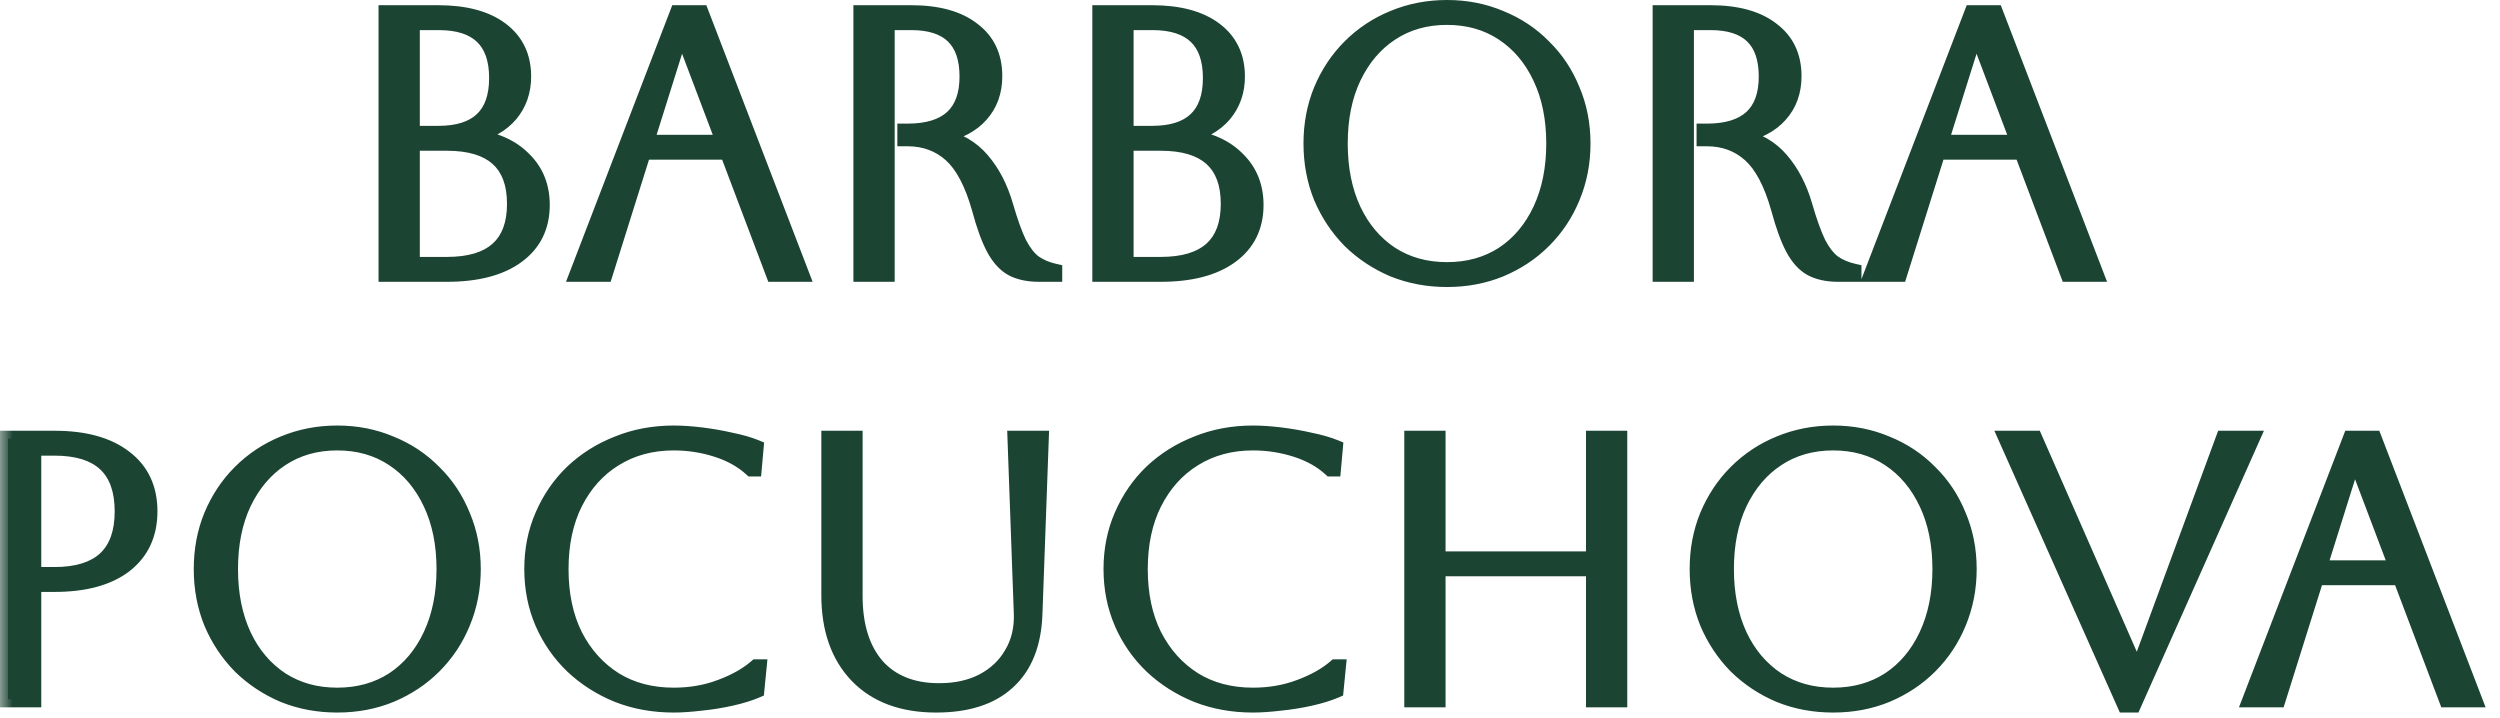 <svg width="94" height="27" viewBox="0 0 94 27" fill="none" xmlns="http://www.w3.org/2000/svg">
<mask id="path-1-outside-1_868_1755" maskUnits="userSpaceOnUse" x="-0.023" y="-0.704" width="94" height="28" fill="black">
<rect fill="white" x="-0.023" y="-0.704" width="94" height="28"/>
<path d="M14.533 10.296V0.496H16.479C17.487 0.496 18.271 0.706 18.831 1.126C19.391 1.546 19.671 2.129 19.671 2.876C19.671 3.427 19.508 3.898 19.181 4.29C18.854 4.673 18.397 4.934 17.809 5.074V5.158C18.612 5.261 19.237 5.541 19.685 5.998C20.142 6.446 20.371 7.015 20.371 7.706C20.371 8.518 20.058 9.153 19.433 9.61C18.808 10.067 17.93 10.296 16.801 10.296H14.533ZM16.493 0.832H15.485V5.032H16.479C17.954 5.032 18.691 4.332 18.691 2.932C18.691 1.532 17.958 0.832 16.493 0.832ZM16.801 5.368H15.485V9.96H16.801C18.509 9.96 19.363 9.195 19.363 7.664C19.363 6.133 18.509 5.368 16.801 5.368ZM21.718 10.296L25.483 0.496H26.352L30.117 10.296H29.096L27.36 5.704H24.181L22.739 10.296H21.718ZM25.581 1.224L24.279 5.368H27.233L25.666 1.224H25.581ZM32.388 0.496H34.264C35.254 0.496 36.019 0.706 36.56 1.126C37.111 1.537 37.386 2.115 37.386 2.862C37.386 3.441 37.214 3.921 36.868 4.304C36.532 4.687 36.042 4.943 35.398 5.074V5.158C36.014 5.279 36.518 5.569 36.91 6.026C37.302 6.483 37.596 7.048 37.792 7.72C37.97 8.336 38.142 8.817 38.31 9.162C38.488 9.498 38.679 9.741 38.884 9.89C39.099 10.039 39.351 10.147 39.64 10.212V10.296H39.066C38.656 10.296 38.315 10.221 38.044 10.072C37.783 9.923 37.559 9.671 37.372 9.316C37.186 8.961 37.008 8.471 36.84 7.846C36.57 6.885 36.21 6.203 35.762 5.802C35.314 5.401 34.768 5.2 34.124 5.2H34.04V4.948H34.124C35.627 4.948 36.378 4.257 36.378 2.876C36.378 1.513 35.674 0.832 34.264 0.832H33.34V10.296H32.388V0.496ZM41.371 10.296V0.496H43.317C44.325 0.496 45.109 0.706 45.669 1.126C46.229 1.546 46.509 2.129 46.509 2.876C46.509 3.427 46.345 3.898 46.019 4.29C45.692 4.673 45.235 4.934 44.647 5.074V5.158C45.449 5.261 46.075 5.541 46.523 5.998C46.98 6.446 47.209 7.015 47.209 7.706C47.209 8.518 46.896 9.153 46.271 9.61C45.645 10.067 44.768 10.296 43.639 10.296H41.371ZM43.331 0.832H42.323V5.032H43.317C44.791 5.032 45.529 4.332 45.529 2.932C45.529 1.532 44.796 0.832 43.331 0.832ZM43.639 5.368H42.323V9.96H43.639C45.347 9.96 46.201 9.195 46.201 7.664C46.201 6.133 45.347 5.368 43.639 5.368ZM49.311 5.396C49.311 4.677 49.437 4.01 49.689 3.394C49.951 2.769 50.31 2.227 50.767 1.77C51.234 1.303 51.775 0.944 52.391 0.692C53.017 0.431 53.689 0.3 54.407 0.3C55.126 0.3 55.793 0.431 56.409 0.692C57.035 0.944 57.576 1.303 58.033 1.77C58.5 2.227 58.859 2.769 59.111 3.394C59.373 4.01 59.503 4.677 59.503 5.396C59.503 6.115 59.373 6.787 59.111 7.412C58.859 8.028 58.5 8.569 58.033 9.036C57.576 9.493 57.035 9.853 56.409 10.114C55.793 10.366 55.126 10.492 54.407 10.492C53.689 10.492 53.017 10.366 52.391 10.114C51.775 9.853 51.234 9.493 50.767 9.036C50.31 8.569 49.951 8.028 49.689 7.412C49.437 6.787 49.311 6.115 49.311 5.396ZM50.375 5.396C50.375 6.348 50.543 7.183 50.879 7.902C51.215 8.611 51.687 9.167 52.293 9.568C52.9 9.96 53.605 10.156 54.407 10.156C55.21 10.156 55.915 9.96 56.521 9.568C57.128 9.167 57.599 8.607 57.935 7.888C58.271 7.169 58.439 6.339 58.439 5.396C58.439 4.453 58.271 3.627 57.935 2.918C57.599 2.199 57.128 1.639 56.521 1.238C55.915 0.837 55.21 0.636 54.407 0.636C53.605 0.636 52.9 0.837 52.293 1.238C51.696 1.63 51.225 2.185 50.879 2.904C50.543 3.613 50.375 4.444 50.375 5.396ZM62.439 0.496H64.315C65.305 0.496 66.07 0.706 66.611 1.126C67.162 1.537 67.437 2.115 67.437 2.862C67.437 3.441 67.264 3.921 66.919 4.304C66.583 4.687 66.093 4.943 65.449 5.074V5.158C66.065 5.279 66.569 5.569 66.961 6.026C67.353 6.483 67.647 7.048 67.843 7.72C68.02 8.336 68.193 8.817 68.361 9.162C68.538 9.498 68.73 9.741 68.935 9.89C69.15 10.039 69.402 10.147 69.691 10.212V10.296H69.117C68.707 10.296 68.366 10.221 68.095 10.072C67.834 9.923 67.61 9.671 67.423 9.316C67.237 8.961 67.059 8.471 66.891 7.846C66.621 6.885 66.261 6.203 65.813 5.802C65.365 5.401 64.819 5.2 64.175 5.2H64.091V4.948H64.175C65.678 4.948 66.429 4.257 66.429 2.876C66.429 1.513 65.725 0.832 64.315 0.832H63.391V10.296H62.439V0.496ZM70.389 10.296L74.155 0.496H75.023L78.789 10.296H77.767L76.031 5.704H72.853L71.411 10.296H70.389ZM74.253 1.224L72.951 5.368H75.905L74.337 1.224H74.253ZM0.3 26.296V16.496H2.05C3.18 16.496 4.057 16.739 4.682 17.224C5.308 17.7 5.62 18.367 5.62 19.226C5.62 20.085 5.308 20.757 4.682 21.242C4.057 21.718 3.18 21.956 2.05 21.956H1.252V26.296H0.3ZM2.05 16.832H1.252V21.62H2.05C3.758 21.62 4.612 20.822 4.612 19.226C4.612 17.63 3.758 16.832 2.05 16.832ZM7.585 21.396C7.585 20.677 7.711 20.01 7.963 19.394C8.224 18.769 8.584 18.227 9.041 17.77C9.508 17.303 10.049 16.944 10.665 16.692C11.29 16.431 11.962 16.3 12.681 16.3C13.399 16.3 14.067 16.431 14.683 16.692C15.308 16.944 15.85 17.303 16.307 17.77C16.773 18.227 17.133 18.769 17.385 19.394C17.646 20.01 17.777 20.677 17.777 21.396C17.777 22.115 17.646 22.787 17.385 23.412C17.133 24.028 16.773 24.569 16.307 25.036C15.85 25.493 15.308 25.853 14.683 26.114C14.067 26.366 13.399 26.492 12.681 26.492C11.962 26.492 11.29 26.366 10.665 26.114C10.049 25.853 9.508 25.493 9.041 25.036C8.584 24.569 8.224 24.028 7.963 23.412C7.711 22.787 7.585 22.115 7.585 21.396ZM8.649 21.396C8.649 22.348 8.817 23.183 9.153 23.902C9.489 24.611 9.96 25.167 10.567 25.568C11.174 25.96 11.878 26.156 12.681 26.156C13.483 26.156 14.188 25.96 14.795 25.568C15.402 25.167 15.873 24.607 16.209 23.888C16.545 23.169 16.713 22.339 16.713 21.396C16.713 20.453 16.545 19.627 16.209 18.918C15.873 18.199 15.402 17.639 14.795 17.238C14.188 16.837 13.483 16.636 12.681 16.636C11.878 16.636 11.174 16.837 10.567 17.238C9.97 17.63 9.498 18.185 9.153 18.904C8.817 19.613 8.649 20.444 8.649 21.396ZM28.525 25.092L28.441 25.946C28.179 26.058 27.862 26.156 27.489 26.24C27.115 26.324 26.737 26.385 26.355 26.422C25.972 26.469 25.631 26.492 25.333 26.492C24.577 26.492 23.877 26.366 23.233 26.114C22.589 25.853 22.024 25.493 21.539 25.036C21.063 24.579 20.689 24.042 20.419 23.426C20.148 22.801 20.013 22.124 20.013 21.396C20.013 20.668 20.148 19.996 20.419 19.38C20.689 18.755 21.063 18.213 21.539 17.756C22.024 17.299 22.589 16.944 23.233 16.692C23.877 16.431 24.577 16.3 25.333 16.3C25.641 16.3 25.986 16.323 26.369 16.37C26.751 16.417 27.125 16.482 27.489 16.566C27.853 16.641 28.161 16.729 28.413 16.832L28.343 17.616H28.259C27.913 17.299 27.479 17.056 26.957 16.888C26.434 16.72 25.893 16.636 25.333 16.636C24.493 16.636 23.751 16.837 23.107 17.238C22.472 17.63 21.973 18.185 21.609 18.904C21.254 19.613 21.077 20.444 21.077 21.396C21.077 22.357 21.254 23.193 21.609 23.902C21.973 24.611 22.472 25.167 23.107 25.568C23.741 25.96 24.483 26.156 25.333 26.156C25.967 26.156 26.555 26.053 27.097 25.848C27.647 25.643 28.095 25.391 28.441 25.092H28.525ZM31.182 16.496H32.134V22.404C32.134 23.533 32.409 24.415 32.96 25.05C33.52 25.675 34.304 25.988 35.312 25.988C35.947 25.988 36.497 25.867 36.964 25.624C37.44 25.372 37.804 25.027 38.056 24.588C38.317 24.149 38.439 23.645 38.42 23.076L38.182 16.496H39.134L38.896 23.076C38.859 24.196 38.523 25.045 37.888 25.624C37.263 26.203 36.367 26.492 35.2 26.492C33.94 26.492 32.955 26.128 32.246 25.4C31.537 24.663 31.182 23.655 31.182 22.376V16.496ZM50.304 25.092L50.22 25.946C49.959 26.058 49.641 26.156 49.268 26.24C48.895 26.324 48.517 26.385 48.134 26.422C47.751 26.469 47.41 26.492 47.112 26.492C46.356 26.492 45.656 26.366 45.012 26.114C44.368 25.853 43.803 25.493 43.318 25.036C42.842 24.579 42.468 24.042 42.198 23.426C41.927 22.801 41.792 22.124 41.792 21.396C41.792 20.668 41.927 19.996 42.198 19.38C42.468 18.755 42.842 18.213 43.318 17.756C43.803 17.299 44.368 16.944 45.012 16.692C45.656 16.431 46.356 16.3 47.112 16.3C47.42 16.3 47.765 16.323 48.148 16.37C48.531 16.417 48.904 16.482 49.268 16.566C49.632 16.641 49.94 16.729 50.192 16.832L50.122 17.616H50.038C49.693 17.299 49.258 17.056 48.736 16.888C48.213 16.72 47.672 16.636 47.112 16.636C46.272 16.636 45.53 16.837 44.886 17.238C44.251 17.63 43.752 18.185 43.388 18.904C43.033 19.613 42.856 20.444 42.856 21.396C42.856 22.357 43.033 23.193 43.388 23.902C43.752 24.611 44.251 25.167 44.886 25.568C45.52 25.96 46.263 26.156 47.112 26.156C47.746 26.156 48.334 26.053 48.876 25.848C49.426 25.643 49.874 25.391 50.22 25.092H50.304ZM53.101 26.296V16.496H54.053V21.032H59.933V16.496H60.885V26.296H59.933V21.368H54.053V26.296H53.101ZM63.831 21.396C63.831 20.677 63.957 20.01 64.209 19.394C64.47 18.769 64.83 18.227 65.287 17.77C65.754 17.303 66.295 16.944 66.911 16.692C67.536 16.431 68.208 16.3 68.927 16.3C69.646 16.3 70.313 16.431 70.929 16.692C71.554 16.944 72.096 17.303 72.553 17.77C73.02 18.227 73.379 18.769 73.631 19.394C73.892 20.01 74.023 20.677 74.023 21.396C74.023 22.115 73.892 22.787 73.631 23.412C73.379 24.028 73.02 24.569 72.553 25.036C72.096 25.493 71.554 25.853 70.929 26.114C70.313 26.366 69.646 26.492 68.927 26.492C68.208 26.492 67.536 26.366 66.911 26.114C66.295 25.853 65.754 25.493 65.287 25.036C64.83 24.569 64.47 24.028 64.209 23.412C63.957 22.787 63.831 22.115 63.831 21.396ZM64.895 21.396C64.895 22.348 65.063 23.183 65.399 23.902C65.735 24.611 66.206 25.167 66.813 25.568C67.42 25.96 68.124 26.156 68.927 26.156C69.73 26.156 70.434 25.96 71.041 25.568C71.648 25.167 72.119 24.607 72.455 23.888C72.791 23.169 72.959 22.339 72.959 21.396C72.959 20.453 72.791 19.627 72.455 18.918C72.119 18.199 71.648 17.639 71.041 17.238C70.434 16.837 69.73 16.636 68.927 16.636C68.124 16.636 67.42 16.837 66.813 17.238C66.216 17.63 65.744 18.185 65.399 18.904C65.063 19.613 64.895 20.444 64.895 21.396ZM75.45 16.496H76.5L80.322 25.204H80.406L83.612 16.496H84.662L80.21 26.492H79.902L75.45 16.496ZM84.622 26.296L88.388 16.496H89.256L93.022 26.296H92L90.264 21.704H87.086L85.644 26.296H84.622ZM88.486 17.224L87.184 21.368H90.138L88.57 17.224H88.486Z"/>
</mask>
<path d="M14.533 10.296V0.496H16.479C17.487 0.496 18.271 0.706 18.831 1.126C19.391 1.546 19.671 2.129 19.671 2.876C19.671 3.427 19.508 3.898 19.181 4.29C18.854 4.673 18.397 4.934 17.809 5.074V5.158C18.612 5.261 19.237 5.541 19.685 5.998C20.142 6.446 20.371 7.015 20.371 7.706C20.371 8.518 20.058 9.153 19.433 9.61C18.808 10.067 17.93 10.296 16.801 10.296H14.533ZM16.493 0.832H15.485V5.032H16.479C17.954 5.032 18.691 4.332 18.691 2.932C18.691 1.532 17.958 0.832 16.493 0.832ZM16.801 5.368H15.485V9.96H16.801C18.509 9.96 19.363 9.195 19.363 7.664C19.363 6.133 18.509 5.368 16.801 5.368ZM21.718 10.296L25.483 0.496H26.352L30.117 10.296H29.096L27.36 5.704H24.181L22.739 10.296H21.718ZM25.581 1.224L24.279 5.368H27.233L25.666 1.224H25.581ZM32.388 0.496H34.264C35.254 0.496 36.019 0.706 36.56 1.126C37.111 1.537 37.386 2.115 37.386 2.862C37.386 3.441 37.214 3.921 36.868 4.304C36.532 4.687 36.042 4.943 35.398 5.074V5.158C36.014 5.279 36.518 5.569 36.91 6.026C37.302 6.483 37.596 7.048 37.792 7.72C37.97 8.336 38.142 8.817 38.31 9.162C38.488 9.498 38.679 9.741 38.884 9.89C39.099 10.039 39.351 10.147 39.64 10.212V10.296H39.066C38.656 10.296 38.315 10.221 38.044 10.072C37.783 9.923 37.559 9.671 37.372 9.316C37.186 8.961 37.008 8.471 36.84 7.846C36.57 6.885 36.21 6.203 35.762 5.802C35.314 5.401 34.768 5.2 34.124 5.2H34.04V4.948H34.124C35.627 4.948 36.378 4.257 36.378 2.876C36.378 1.513 35.674 0.832 34.264 0.832H33.34V10.296H32.388V0.496ZM41.371 10.296V0.496H43.317C44.325 0.496 45.109 0.706 45.669 1.126C46.229 1.546 46.509 2.129 46.509 2.876C46.509 3.427 46.345 3.898 46.019 4.29C45.692 4.673 45.235 4.934 44.647 5.074V5.158C45.449 5.261 46.075 5.541 46.523 5.998C46.98 6.446 47.209 7.015 47.209 7.706C47.209 8.518 46.896 9.153 46.271 9.61C45.645 10.067 44.768 10.296 43.639 10.296H41.371ZM43.331 0.832H42.323V5.032H43.317C44.791 5.032 45.529 4.332 45.529 2.932C45.529 1.532 44.796 0.832 43.331 0.832ZM43.639 5.368H42.323V9.96H43.639C45.347 9.96 46.201 9.195 46.201 7.664C46.201 6.133 45.347 5.368 43.639 5.368ZM49.311 5.396C49.311 4.677 49.437 4.01 49.689 3.394C49.951 2.769 50.31 2.227 50.767 1.77C51.234 1.303 51.775 0.944 52.391 0.692C53.017 0.431 53.689 0.3 54.407 0.3C55.126 0.3 55.793 0.431 56.409 0.692C57.035 0.944 57.576 1.303 58.033 1.77C58.5 2.227 58.859 2.769 59.111 3.394C59.373 4.01 59.503 4.677 59.503 5.396C59.503 6.115 59.373 6.787 59.111 7.412C58.859 8.028 58.5 8.569 58.033 9.036C57.576 9.493 57.035 9.853 56.409 10.114C55.793 10.366 55.126 10.492 54.407 10.492C53.689 10.492 53.017 10.366 52.391 10.114C51.775 9.853 51.234 9.493 50.767 9.036C50.31 8.569 49.951 8.028 49.689 7.412C49.437 6.787 49.311 6.115 49.311 5.396ZM50.375 5.396C50.375 6.348 50.543 7.183 50.879 7.902C51.215 8.611 51.687 9.167 52.293 9.568C52.9 9.96 53.605 10.156 54.407 10.156C55.21 10.156 55.915 9.96 56.521 9.568C57.128 9.167 57.599 8.607 57.935 7.888C58.271 7.169 58.439 6.339 58.439 5.396C58.439 4.453 58.271 3.627 57.935 2.918C57.599 2.199 57.128 1.639 56.521 1.238C55.915 0.837 55.21 0.636 54.407 0.636C53.605 0.636 52.9 0.837 52.293 1.238C51.696 1.63 51.225 2.185 50.879 2.904C50.543 3.613 50.375 4.444 50.375 5.396ZM62.439 0.496H64.315C65.305 0.496 66.07 0.706 66.611 1.126C67.162 1.537 67.437 2.115 67.437 2.862C67.437 3.441 67.264 3.921 66.919 4.304C66.583 4.687 66.093 4.943 65.449 5.074V5.158C66.065 5.279 66.569 5.569 66.961 6.026C67.353 6.483 67.647 7.048 67.843 7.72C68.02 8.336 68.193 8.817 68.361 9.162C68.538 9.498 68.73 9.741 68.935 9.89C69.15 10.039 69.402 10.147 69.691 10.212V10.296H69.117C68.707 10.296 68.366 10.221 68.095 10.072C67.834 9.923 67.61 9.671 67.423 9.316C67.237 8.961 67.059 8.471 66.891 7.846C66.621 6.885 66.261 6.203 65.813 5.802C65.365 5.401 64.819 5.2 64.175 5.2H64.091V4.948H64.175C65.678 4.948 66.429 4.257 66.429 2.876C66.429 1.513 65.725 0.832 64.315 0.832H63.391V10.296H62.439V0.496ZM70.389 10.296L74.155 0.496H75.023L78.789 10.296H77.767L76.031 5.704H72.853L71.411 10.296H70.389ZM74.253 1.224L72.951 5.368H75.905L74.337 1.224H74.253ZM0.3 26.296V16.496H2.05C3.18 16.496 4.057 16.739 4.682 17.224C5.308 17.7 5.62 18.367 5.62 19.226C5.62 20.085 5.308 20.757 4.682 21.242C4.057 21.718 3.18 21.956 2.05 21.956H1.252V26.296H0.3ZM2.05 16.832H1.252V21.62H2.05C3.758 21.62 4.612 20.822 4.612 19.226C4.612 17.63 3.758 16.832 2.05 16.832ZM7.585 21.396C7.585 20.677 7.711 20.01 7.963 19.394C8.224 18.769 8.584 18.227 9.041 17.77C9.508 17.303 10.049 16.944 10.665 16.692C11.29 16.431 11.962 16.3 12.681 16.3C13.399 16.3 14.067 16.431 14.683 16.692C15.308 16.944 15.85 17.303 16.307 17.77C16.773 18.227 17.133 18.769 17.385 19.394C17.646 20.01 17.777 20.677 17.777 21.396C17.777 22.115 17.646 22.787 17.385 23.412C17.133 24.028 16.773 24.569 16.307 25.036C15.85 25.493 15.308 25.853 14.683 26.114C14.067 26.366 13.399 26.492 12.681 26.492C11.962 26.492 11.29 26.366 10.665 26.114C10.049 25.853 9.508 25.493 9.041 25.036C8.584 24.569 8.224 24.028 7.963 23.412C7.711 22.787 7.585 22.115 7.585 21.396ZM8.649 21.396C8.649 22.348 8.817 23.183 9.153 23.902C9.489 24.611 9.96 25.167 10.567 25.568C11.174 25.96 11.878 26.156 12.681 26.156C13.483 26.156 14.188 25.96 14.795 25.568C15.402 25.167 15.873 24.607 16.209 23.888C16.545 23.169 16.713 22.339 16.713 21.396C16.713 20.453 16.545 19.627 16.209 18.918C15.873 18.199 15.402 17.639 14.795 17.238C14.188 16.837 13.483 16.636 12.681 16.636C11.878 16.636 11.174 16.837 10.567 17.238C9.97 17.63 9.498 18.185 9.153 18.904C8.817 19.613 8.649 20.444 8.649 21.396ZM28.525 25.092L28.441 25.946C28.179 26.058 27.862 26.156 27.489 26.24C27.115 26.324 26.737 26.385 26.355 26.422C25.972 26.469 25.631 26.492 25.333 26.492C24.577 26.492 23.877 26.366 23.233 26.114C22.589 25.853 22.024 25.493 21.539 25.036C21.063 24.579 20.689 24.042 20.419 23.426C20.148 22.801 20.013 22.124 20.013 21.396C20.013 20.668 20.148 19.996 20.419 19.38C20.689 18.755 21.063 18.213 21.539 17.756C22.024 17.299 22.589 16.944 23.233 16.692C23.877 16.431 24.577 16.3 25.333 16.3C25.641 16.3 25.986 16.323 26.369 16.37C26.751 16.417 27.125 16.482 27.489 16.566C27.853 16.641 28.161 16.729 28.413 16.832L28.343 17.616H28.259C27.913 17.299 27.479 17.056 26.957 16.888C26.434 16.72 25.893 16.636 25.333 16.636C24.493 16.636 23.751 16.837 23.107 17.238C22.472 17.63 21.973 18.185 21.609 18.904C21.254 19.613 21.077 20.444 21.077 21.396C21.077 22.357 21.254 23.193 21.609 23.902C21.973 24.611 22.472 25.167 23.107 25.568C23.741 25.96 24.483 26.156 25.333 26.156C25.967 26.156 26.555 26.053 27.097 25.848C27.647 25.643 28.095 25.391 28.441 25.092H28.525ZM31.182 16.496H32.134V22.404C32.134 23.533 32.409 24.415 32.96 25.05C33.52 25.675 34.304 25.988 35.312 25.988C35.947 25.988 36.497 25.867 36.964 25.624C37.44 25.372 37.804 25.027 38.056 24.588C38.317 24.149 38.439 23.645 38.42 23.076L38.182 16.496H39.134L38.896 23.076C38.859 24.196 38.523 25.045 37.888 25.624C37.263 26.203 36.367 26.492 35.2 26.492C33.94 26.492 32.955 26.128 32.246 25.4C31.537 24.663 31.182 23.655 31.182 22.376V16.496ZM50.304 25.092L50.22 25.946C49.959 26.058 49.641 26.156 49.268 26.24C48.895 26.324 48.517 26.385 48.134 26.422C47.751 26.469 47.41 26.492 47.112 26.492C46.356 26.492 45.656 26.366 45.012 26.114C44.368 25.853 43.803 25.493 43.318 25.036C42.842 24.579 42.468 24.042 42.198 23.426C41.927 22.801 41.792 22.124 41.792 21.396C41.792 20.668 41.927 19.996 42.198 19.38C42.468 18.755 42.842 18.213 43.318 17.756C43.803 17.299 44.368 16.944 45.012 16.692C45.656 16.431 46.356 16.3 47.112 16.3C47.42 16.3 47.765 16.323 48.148 16.37C48.531 16.417 48.904 16.482 49.268 16.566C49.632 16.641 49.94 16.729 50.192 16.832L50.122 17.616H50.038C49.693 17.299 49.258 17.056 48.736 16.888C48.213 16.72 47.672 16.636 47.112 16.636C46.272 16.636 45.53 16.837 44.886 17.238C44.251 17.63 43.752 18.185 43.388 18.904C43.033 19.613 42.856 20.444 42.856 21.396C42.856 22.357 43.033 23.193 43.388 23.902C43.752 24.611 44.251 25.167 44.886 25.568C45.52 25.96 46.263 26.156 47.112 26.156C47.746 26.156 48.334 26.053 48.876 25.848C49.426 25.643 49.874 25.391 50.22 25.092H50.304ZM53.101 26.296V16.496H54.053V21.032H59.933V16.496H60.885V26.296H59.933V21.368H54.053V26.296H53.101ZM63.831 21.396C63.831 20.677 63.957 20.01 64.209 19.394C64.47 18.769 64.83 18.227 65.287 17.77C65.754 17.303 66.295 16.944 66.911 16.692C67.536 16.431 68.208 16.3 68.927 16.3C69.646 16.3 70.313 16.431 70.929 16.692C71.554 16.944 72.096 17.303 72.553 17.77C73.02 18.227 73.379 18.769 73.631 19.394C73.892 20.01 74.023 20.677 74.023 21.396C74.023 22.115 73.892 22.787 73.631 23.412C73.379 24.028 73.02 24.569 72.553 25.036C72.096 25.493 71.554 25.853 70.929 26.114C70.313 26.366 69.646 26.492 68.927 26.492C68.208 26.492 67.536 26.366 66.911 26.114C66.295 25.853 65.754 25.493 65.287 25.036C64.83 24.569 64.47 24.028 64.209 23.412C63.957 22.787 63.831 22.115 63.831 21.396ZM64.895 21.396C64.895 22.348 65.063 23.183 65.399 23.902C65.735 24.611 66.206 25.167 66.813 25.568C67.42 25.96 68.124 26.156 68.927 26.156C69.73 26.156 70.434 25.96 71.041 25.568C71.648 25.167 72.119 24.607 72.455 23.888C72.791 23.169 72.959 22.339 72.959 21.396C72.959 20.453 72.791 19.627 72.455 18.918C72.119 18.199 71.648 17.639 71.041 17.238C70.434 16.837 69.73 16.636 68.927 16.636C68.124 16.636 67.42 16.837 66.813 17.238C66.216 17.63 65.744 18.185 65.399 18.904C65.063 19.613 64.895 20.444 64.895 21.396ZM75.45 16.496H76.5L80.322 25.204H80.406L83.612 16.496H84.662L80.21 26.492H79.902L75.45 16.496ZM84.622 26.296L88.388 16.496H89.256L93.022 26.296H92L90.264 21.704H87.086L85.644 26.296H84.622ZM88.486 17.224L87.184 21.368H90.138L88.57 17.224H88.486Z" fill="#1B4433"/>
<path d="M14.533 10.296H14.233V10.596H14.533V10.296ZM14.533 0.496V0.196H14.233V0.496H14.533ZM19.181 4.29L19.409 4.485L19.411 4.482L19.181 4.29ZM17.809 5.074L17.739 4.782L17.509 4.837V5.074H17.809ZM17.809 5.158H17.509V5.422L17.771 5.456L17.809 5.158ZM19.685 5.998L19.471 6.208L19.475 6.212L19.685 5.998ZM19.433 9.61L19.256 9.368L19.256 9.368L19.433 9.61ZM15.485 0.832V0.532H15.185V0.832H15.485ZM15.485 5.032H15.185V5.332H15.485V5.032ZM15.485 5.368V5.068H15.185V5.368H15.485ZM15.485 9.96H15.185V10.26H15.485V9.96ZM14.533 10.296H14.833V0.496H14.533H14.233V10.296H14.533ZM14.533 0.496V0.796H16.479V0.496V0.196H14.533V0.496ZM16.479 0.496V0.796C17.45 0.796 18.161 0.999 18.651 1.366L18.831 1.126L19.011 0.886C18.381 0.413 17.524 0.196 16.479 0.196V0.496ZM18.831 1.126L18.651 1.366C19.13 1.725 19.371 2.216 19.371 2.876H19.671H19.971C19.971 2.042 19.652 1.367 19.011 0.886L18.831 1.126ZM19.671 2.876H19.371C19.371 3.362 19.229 3.764 18.95 4.098L19.181 4.29L19.411 4.482C19.787 4.032 19.971 3.491 19.971 2.876H19.671ZM19.181 4.29L18.953 4.095C18.675 4.42 18.278 4.654 17.739 4.782L17.809 5.074L17.878 5.366C18.515 5.214 19.033 4.925 19.409 4.485L19.181 4.29ZM17.809 5.074H17.509V5.158H17.809H18.109V5.074H17.809ZM17.809 5.158L17.771 5.456C18.524 5.552 19.081 5.81 19.471 6.208L19.685 5.998L19.899 5.788C19.393 5.271 18.699 4.969 17.847 4.86L17.809 5.158ZM19.685 5.998L19.475 6.212C19.87 6.599 20.071 7.089 20.071 7.706H20.371H20.671C20.671 6.942 20.415 6.293 19.895 5.784L19.685 5.998ZM20.371 7.706H20.071C20.071 8.428 19.8 8.97 19.256 9.368L19.433 9.61L19.61 9.852C20.317 9.335 20.671 8.608 20.671 7.706H20.371ZM19.433 9.61L19.256 9.368C18.701 9.774 17.895 9.996 16.801 9.996V10.296V10.596C17.966 10.596 18.915 10.361 19.61 9.852L19.433 9.61ZM16.801 10.296V9.996H14.533V10.296V10.596H16.801V10.296ZM16.493 0.832V0.532H15.485V0.832V1.132H16.493V0.832ZM15.485 0.832H15.185V5.032H15.485H15.785V0.832H15.485ZM15.485 5.032V5.332H16.479V5.032V4.732H15.485V5.032ZM16.479 5.032V5.332C17.259 5.332 17.899 5.147 18.344 4.725C18.793 4.299 18.991 3.682 18.991 2.932H18.691H18.391C18.391 3.582 18.221 4.015 17.931 4.289C17.639 4.567 17.174 4.732 16.479 4.732V5.032ZM18.691 2.932H18.991C18.991 2.182 18.794 1.566 18.349 1.14C17.906 0.717 17.268 0.532 16.493 0.532V0.832V1.132C17.183 1.132 17.644 1.297 17.934 1.574C18.221 1.848 18.391 2.282 18.391 2.932H18.691ZM16.801 5.368V5.068H15.485V5.368V5.668H16.801V5.368ZM15.485 5.368H15.185V9.96H15.485H15.785V5.368H15.485ZM15.485 9.96V10.26H16.801V9.96V9.66H15.485V9.96ZM16.801 9.96V10.26C17.694 10.26 18.419 10.061 18.923 9.609C19.433 9.152 19.663 8.485 19.663 7.664H19.363H19.063C19.063 8.374 18.866 8.854 18.522 9.163C18.172 9.477 17.616 9.66 16.801 9.66V9.96ZM19.363 7.664H19.663C19.663 6.843 19.433 6.176 18.923 5.719C18.419 5.267 17.694 5.068 16.801 5.068V5.368V5.668C17.616 5.668 18.172 5.851 18.522 6.165C18.866 6.474 19.063 6.954 19.063 7.664H19.363ZM21.718 10.296L21.438 10.188L21.281 10.596H21.718V10.296ZM25.483 0.496V0.196H25.277L25.203 0.388L25.483 0.496ZM26.352 0.496L26.632 0.388L26.558 0.196H26.352V0.496ZM30.117 10.296V10.596H30.554L30.398 10.188L30.117 10.296ZM29.096 10.296L28.815 10.402L28.888 10.596H29.096V10.296ZM27.36 5.704L27.64 5.598L27.567 5.404H27.36V5.704ZM24.181 5.704V5.404H23.961L23.895 5.614L24.181 5.704ZM22.739 10.296V10.596H22.96L23.026 10.386L22.739 10.296ZM25.581 1.224V0.924H25.361L25.295 1.134L25.581 1.224ZM24.279 5.368L23.993 5.278L23.871 5.668H24.279V5.368ZM27.233 5.368V5.668H27.668L27.514 5.262L27.233 5.368ZM25.666 1.224L25.946 1.118L25.873 0.924H25.666V1.224ZM21.718 10.296L21.998 10.404L25.764 0.604L25.483 0.496L25.203 0.388L21.438 10.188L21.718 10.296ZM25.483 0.496V0.796H26.352V0.496V0.196H25.483V0.496ZM26.352 0.496L26.072 0.604L29.837 10.404L30.117 10.296L30.398 10.188L26.632 0.388L26.352 0.496ZM30.117 10.296V9.996H29.096V10.296V10.596H30.117V10.296ZM29.096 10.296L29.376 10.19L27.64 5.598L27.36 5.704L27.079 5.81L28.815 10.402L29.096 10.296ZM27.36 5.704V5.404H24.181V5.704V6.004H27.36V5.704ZM24.181 5.704L23.895 5.614L22.453 10.206L22.739 10.296L23.026 10.386L24.468 5.794L24.181 5.704ZM22.739 10.296V9.996H21.718V10.296V10.596H22.739V10.296ZM25.581 1.224L25.295 1.134L23.993 5.278L24.279 5.368L24.566 5.458L25.868 1.314L25.581 1.224ZM24.279 5.368V5.668H27.233V5.368V5.068H24.279V5.368ZM27.233 5.368L27.514 5.262L25.946 1.118L25.666 1.224L25.385 1.33L26.953 5.474L27.233 5.368ZM25.666 1.224V0.924H25.581V1.224V1.524H25.666V1.224ZM32.388 0.496V0.196H32.088V0.496H32.388ZM36.56 1.126L36.376 1.363L36.381 1.366L36.56 1.126ZM36.868 4.304L36.646 4.103L36.643 4.106L36.868 4.304ZM35.398 5.074L35.339 4.78L35.098 4.829V5.074H35.398ZM35.398 5.158H35.098V5.405L35.34 5.452L35.398 5.158ZM36.91 6.026L36.683 6.221L36.683 6.221L36.91 6.026ZM37.792 7.72L38.081 7.637L38.08 7.636L37.792 7.72ZM38.31 9.162L38.04 9.293L38.045 9.302L38.31 9.162ZM38.884 9.89L38.708 10.133L38.713 10.136L38.884 9.89ZM39.64 10.212H39.94V9.972L39.706 9.919L39.64 10.212ZM39.64 10.296V10.596H39.94V10.296H39.64ZM38.044 10.072L37.895 10.332L37.899 10.335L38.044 10.072ZM37.372 9.316L37.107 9.456L37.107 9.456L37.372 9.316ZM36.84 7.846L37.13 7.768L37.129 7.765L36.84 7.846ZM35.762 5.802L35.562 6.025L35.562 6.025L35.762 5.802ZM34.04 5.2H33.74V5.5H34.04V5.2ZM34.04 4.948V4.648H33.74V4.948H34.04ZM33.34 0.832V0.532H33.04V0.832H33.34ZM33.34 10.296V10.596H33.64V10.296H33.34ZM32.388 10.296H32.088V10.596H32.388V10.296ZM32.388 0.496V0.796H34.264V0.496V0.196H32.388V0.496ZM34.264 0.496V0.796C35.216 0.796 35.907 0.998 36.377 1.363L36.56 1.126L36.744 0.889C36.132 0.414 35.292 0.196 34.264 0.196V0.496ZM36.56 1.126L36.381 1.366C36.848 1.715 37.086 2.2 37.086 2.862H37.386H37.686C37.686 2.03 37.374 1.358 36.74 0.886L36.56 1.126ZM37.386 2.862H37.086C37.086 3.376 36.935 3.782 36.646 4.103L36.868 4.304L37.091 4.505C37.492 4.06 37.686 3.505 37.686 2.862H37.386ZM36.868 4.304L36.643 4.106C36.361 4.427 35.937 4.659 35.339 4.78L35.398 5.074L35.458 5.368C36.148 5.228 36.703 4.947 37.094 4.502L36.868 4.304ZM35.398 5.074H35.098V5.158H35.398H35.698V5.074H35.398ZM35.398 5.158L35.34 5.452C35.893 5.561 36.336 5.817 36.683 6.221L36.91 6.026L37.138 5.831C36.7 5.32 36.135 4.997 35.456 4.864L35.398 5.158ZM36.91 6.026L36.683 6.221C37.043 6.641 37.318 7.166 37.504 7.804L37.792 7.72L38.08 7.636C37.874 6.93 37.562 6.325 37.138 5.831L36.91 6.026ZM37.792 7.72L37.504 7.803C37.684 8.426 37.862 8.926 38.041 9.293L38.31 9.162L38.58 9.031C38.423 8.708 38.256 8.246 38.081 7.637L37.792 7.72ZM38.31 9.162L38.045 9.302C38.234 9.66 38.452 9.946 38.708 10.133L38.884 9.89L39.061 9.647C38.906 9.535 38.741 9.336 38.576 9.022L38.31 9.162ZM38.884 9.89L38.713 10.136C38.964 10.31 39.252 10.432 39.574 10.505L39.64 10.212L39.706 9.919C39.45 9.861 39.235 9.768 39.056 9.644L38.884 9.89ZM39.64 10.212H39.34V10.296H39.64H39.94V10.212H39.64ZM39.64 10.296V9.996H39.066V10.296V10.596H39.64V10.296ZM39.066 10.296V9.996C38.69 9.996 38.403 9.927 38.189 9.809L38.044 10.072L37.899 10.335C38.227 10.515 38.621 10.596 39.066 10.596V10.296ZM38.044 10.072L38.193 9.812C37.995 9.698 37.806 9.497 37.638 9.176L37.372 9.316L37.107 9.456C37.312 9.845 37.571 10.147 37.895 10.332L38.044 10.072ZM37.372 9.316L37.638 9.176C37.466 8.85 37.295 8.383 37.13 7.768L36.84 7.846L36.551 7.924C36.721 8.559 36.906 9.073 37.107 9.456L37.372 9.316ZM36.84 7.846L37.129 7.765C36.852 6.781 36.472 6.035 35.962 5.579L35.762 5.802L35.562 6.025C35.948 6.371 36.287 6.988 36.552 7.927L36.84 7.846ZM35.762 5.802L35.962 5.579C35.455 5.124 34.837 4.9 34.124 4.9V5.2V5.5C34.7 5.5 35.173 5.677 35.562 6.025L35.762 5.802ZM34.124 5.2V4.9H34.04V5.2V5.5H34.124V5.2ZM34.04 5.2H34.34V4.948H34.04H33.74V5.2H34.04ZM34.04 4.948V5.248H34.124V4.948V4.648H34.04V4.948ZM34.124 4.948V5.248C34.916 5.248 35.566 5.067 36.018 4.651C36.475 4.231 36.678 3.62 36.678 2.876H36.378H36.078C36.078 3.514 35.906 3.939 35.612 4.209C35.313 4.484 34.835 4.648 34.124 4.648V4.948ZM36.378 2.876H36.678C36.678 2.146 36.489 1.544 36.058 1.127C35.63 0.713 35.013 0.532 34.264 0.532V0.832V1.132C34.925 1.132 35.365 1.292 35.641 1.559C35.915 1.824 36.078 2.244 36.078 2.876H36.378ZM34.264 0.832V0.532H33.34V0.832V1.132H34.264V0.832ZM33.34 0.832H33.04V10.296H33.34H33.64V0.832H33.34ZM33.34 10.296V9.996H32.388V10.296V10.596H33.34V10.296ZM32.388 10.296H32.688V0.496H32.388H32.088V10.296H32.388ZM41.371 10.296H41.071V10.596H41.371V10.296ZM41.371 0.496V0.196H41.071V0.496H41.371ZM46.019 4.29L46.247 4.485L46.249 4.482L46.019 4.29ZM44.647 5.074L44.577 4.782L44.347 4.837V5.074H44.647ZM44.647 5.158H44.347V5.422L44.609 5.456L44.647 5.158ZM46.523 5.998L46.308 6.208L46.313 6.212L46.523 5.998ZM46.271 9.61L46.094 9.368L46.094 9.368L46.271 9.61ZM42.323 0.832V0.532H42.023V0.832H42.323ZM42.323 5.032H42.023V5.332H42.323V5.032ZM42.323 5.368V5.068H42.023V5.368H42.323ZM42.323 9.96H42.023V10.26H42.323V9.96ZM41.371 10.296H41.671V0.496H41.371H41.071V10.296H41.371ZM41.371 0.496V0.796H43.317V0.496V0.196H41.371V0.496ZM43.317 0.496V0.796C44.287 0.796 44.999 0.999 45.489 1.366L45.669 1.126L45.849 0.886C45.218 0.413 44.362 0.196 43.317 0.196V0.496ZM45.669 1.126L45.489 1.366C45.968 1.725 46.209 2.216 46.209 2.876H46.509H46.809C46.809 2.042 46.49 1.367 45.849 0.886L45.669 1.126ZM46.509 2.876H46.209C46.209 3.362 46.066 3.764 45.788 4.098L46.019 4.29L46.249 4.482C46.624 4.032 46.809 3.491 46.809 2.876H46.509ZM46.019 4.29L45.791 4.095C45.513 4.42 45.116 4.654 44.577 4.782L44.647 5.074L44.716 5.366C45.353 5.214 45.871 4.925 46.247 4.485L46.019 4.29ZM44.647 5.074H44.347V5.158H44.647H44.947V5.074H44.647ZM44.647 5.158L44.609 5.456C45.362 5.552 45.919 5.81 46.309 6.208L46.523 5.998L46.737 5.788C46.231 5.271 45.536 4.969 44.685 4.86L44.647 5.158ZM46.523 5.998L46.313 6.212C46.708 6.599 46.909 7.089 46.909 7.706H47.209H47.509C47.509 6.942 47.252 6.293 46.733 5.784L46.523 5.998ZM47.209 7.706H46.909C46.909 8.428 46.638 8.97 46.094 9.368L46.271 9.61L46.448 9.852C47.155 9.335 47.509 8.608 47.509 7.706H47.209ZM46.271 9.61L46.094 9.368C45.538 9.774 44.732 9.996 43.639 9.996V10.296V10.596C44.804 10.596 45.752 10.361 46.448 9.852L46.271 9.61ZM43.639 10.296V9.996H41.371V10.296V10.596H43.639V10.296ZM43.331 0.832V0.532H42.323V0.832V1.132H43.331V0.832ZM42.323 0.832H42.023V5.032H42.323H42.623V0.832H42.323ZM42.323 5.032V5.332H43.317V5.032V4.732H42.323V5.032ZM43.317 5.032V5.332C44.097 5.332 44.737 5.147 45.182 4.725C45.63 4.299 45.829 3.682 45.829 2.932H45.529H45.229C45.229 3.582 45.059 4.015 44.769 4.289C44.477 4.567 44.012 4.732 43.317 4.732V5.032ZM45.529 2.932H45.829C45.829 2.182 45.632 1.566 45.187 1.14C44.744 0.717 44.106 0.532 43.331 0.532V0.832V1.132C44.02 1.132 44.482 1.297 44.772 1.574C45.059 1.848 45.229 2.282 45.229 2.932H45.529ZM43.639 5.368V5.068H42.323V5.368V5.668H43.639V5.368ZM42.323 5.368H42.023V9.96H42.323H42.623V5.368H42.323ZM42.323 9.96V10.26H43.639V9.96V9.66H42.323V9.96ZM43.639 9.96V10.26C44.531 10.26 45.257 10.061 45.761 9.609C46.27 9.152 46.501 8.485 46.501 7.664H46.201H45.901C45.901 8.374 45.704 8.854 45.36 9.163C45.01 9.477 44.454 9.66 43.639 9.66V9.96ZM46.201 7.664H46.501C46.501 6.843 46.27 6.176 45.761 5.719C45.257 5.267 44.531 5.068 43.639 5.068V5.368V5.668C44.454 5.668 45.01 5.851 45.36 6.165C45.704 6.474 45.901 6.954 45.901 7.664H46.201ZM49.689 3.394L49.413 3.278L49.412 3.28L49.689 3.394ZM50.767 1.77L50.555 1.558L50.767 1.77ZM52.391 0.692L52.505 0.97L52.507 0.969L52.391 0.692ZM56.409 0.692L56.292 0.968L56.297 0.97L56.409 0.692ZM58.033 1.77L57.819 1.98L57.823 1.984L58.033 1.77ZM59.111 3.394L58.833 3.506L58.835 3.511L59.111 3.394ZM59.111 7.412L58.835 7.296L58.834 7.298L59.111 7.412ZM58.033 9.036L57.821 8.824L57.821 8.824L58.033 9.036ZM56.409 10.114L56.523 10.392L56.525 10.391L56.409 10.114ZM52.391 10.114L52.274 10.39L52.279 10.392L52.391 10.114ZM50.767 9.036L50.553 9.246L50.557 9.25L50.767 9.036ZM49.689 7.412L49.411 7.524L49.413 7.529L49.689 7.412ZM50.879 7.902L50.608 8.029L50.608 8.03L50.879 7.902ZM52.293 9.568L52.128 9.818L52.131 9.82L52.293 9.568ZM56.521 9.568L56.684 9.82L56.687 9.818L56.521 9.568ZM57.935 7.888L58.207 8.015L58.207 8.015L57.935 7.888ZM57.935 2.918L57.664 3.045L57.664 3.046L57.935 2.918ZM56.521 1.238L56.356 1.488L56.356 1.488L56.521 1.238ZM52.293 1.238L52.458 1.489L52.459 1.488L52.293 1.238ZM50.879 2.904L50.609 2.774L50.608 2.776L50.879 2.904ZM49.311 5.396H49.611C49.611 4.713 49.731 4.085 49.967 3.508L49.689 3.394L49.412 3.28C49.144 3.935 49.011 4.641 49.011 5.396H49.311ZM49.689 3.394L49.966 3.51C50.213 2.919 50.551 2.411 50.98 1.982L50.767 1.77L50.555 1.558C50.069 2.044 49.688 2.619 49.413 3.278L49.689 3.394ZM50.767 1.77L50.98 1.982C51.418 1.544 51.925 1.207 52.505 0.97L52.391 0.692L52.278 0.414C51.625 0.681 51.05 1.063 50.555 1.558L50.767 1.77ZM52.391 0.692L52.507 0.969C53.094 0.724 53.726 0.6 54.407 0.6V0.3V-1.06692e-05C53.651 -1.06692e-05 52.94 0.138 52.276 0.415L52.391 0.692ZM54.407 0.3V0.6C55.089 0.6 55.716 0.724 56.292 0.968L56.409 0.692L56.527 0.416C55.871 0.138 55.163 -1.06692e-05 54.407 -1.06692e-05V0.3ZM56.409 0.692L56.297 0.97C56.886 1.207 57.392 1.544 57.819 1.98L58.033 1.77L58.248 1.56C57.76 1.063 57.184 0.681 56.522 0.414L56.409 0.692ZM58.033 1.77L57.823 1.984C58.26 2.412 58.596 2.918 58.833 3.506L59.111 3.394L59.39 3.282C59.123 2.619 58.741 2.043 58.243 1.556L58.033 1.77ZM59.111 3.394L58.835 3.511C59.08 4.087 59.203 4.715 59.203 5.396H59.503H59.803C59.803 4.64 59.666 3.933 59.388 3.277L59.111 3.394ZM59.503 5.396H59.203C59.203 6.077 59.08 6.71 58.835 7.296L59.111 7.412L59.388 7.528C59.666 6.864 59.803 6.152 59.803 5.396H59.503ZM59.111 7.412L58.834 7.298C58.597 7.878 58.26 8.386 57.821 8.824L58.033 9.036L58.245 9.248C58.741 8.753 59.122 8.178 59.389 7.526L59.111 7.412ZM58.033 9.036L57.821 8.824C57.393 9.252 56.885 9.59 56.294 9.837L56.409 10.114L56.525 10.391C57.185 10.115 57.759 9.734 58.245 9.248L58.033 9.036ZM56.409 10.114L56.296 9.836C55.719 10.072 55.09 10.192 54.407 10.192V10.492V10.792C55.162 10.792 55.868 10.659 56.523 10.392L56.409 10.114ZM54.407 10.492V10.192C53.725 10.192 53.091 10.072 52.504 9.836L52.391 10.114L52.279 10.392C52.943 10.659 53.653 10.792 54.407 10.792V10.492ZM52.391 10.114L52.509 9.838C51.926 9.591 51.417 9.252 50.977 8.822L50.767 9.036L50.557 9.25C51.051 9.734 51.625 10.114 52.274 10.39L52.391 10.114ZM50.767 9.036L50.982 8.826C50.551 8.387 50.213 7.877 49.966 7.295L49.689 7.412L49.413 7.529C49.689 8.179 50.069 8.752 50.553 9.246L50.767 9.036ZM49.689 7.412L49.968 7.3C49.731 6.712 49.611 6.079 49.611 5.396H49.311H49.011C49.011 6.151 49.144 6.861 49.411 7.524L49.689 7.412ZM50.375 5.396H50.075C50.075 6.383 50.25 7.263 50.608 8.029L50.879 7.902L51.151 7.775C50.837 7.103 50.675 6.313 50.675 5.396H50.375ZM50.879 7.902L50.608 8.03C50.966 8.785 51.472 9.384 52.128 9.818L52.293 9.568L52.459 9.318C51.901 8.949 51.465 8.437 51.151 7.774L50.879 7.902ZM52.293 9.568L52.131 9.82C52.791 10.247 53.554 10.456 54.407 10.456V10.156V9.856C53.656 9.856 53.009 9.673 52.456 9.316L52.293 9.568ZM54.407 10.156V10.456C55.261 10.456 56.024 10.247 56.684 9.82L56.521 9.568L56.359 9.316C55.806 9.673 55.159 9.856 54.407 9.856V10.156ZM56.521 9.568L56.687 9.818C57.344 9.384 57.85 8.779 58.207 8.015L57.935 7.888L57.664 7.761C57.349 8.434 56.912 8.95 56.356 9.318L56.521 9.568ZM57.935 7.888L58.207 8.015C58.565 7.25 58.739 6.374 58.739 5.396H58.439H58.139C58.139 6.303 57.978 7.089 57.664 7.761L57.935 7.888ZM58.439 5.396H58.739C58.739 4.418 58.565 3.546 58.206 2.79L57.935 2.918L57.664 3.046C57.978 3.708 58.139 4.489 58.139 5.396H58.439ZM57.935 2.918L58.207 2.791C57.85 2.027 57.344 1.422 56.687 0.988L56.521 1.238L56.356 1.488C56.912 1.856 57.349 2.372 57.664 3.045L57.935 2.918ZM56.521 1.238L56.687 0.988C56.026 0.551 55.263 0.336 54.407 0.336V0.636V0.936C55.157 0.936 55.803 1.123 56.356 1.488L56.521 1.238ZM54.407 0.636V0.336C53.552 0.336 52.789 0.551 52.128 0.988L52.293 1.238L52.459 1.488C53.011 1.123 53.657 0.936 54.407 0.936V0.636ZM52.293 1.238L52.129 0.987C51.481 1.412 50.975 2.012 50.609 2.774L50.879 2.904L51.15 3.034C51.474 2.359 51.911 1.847 52.458 1.489L52.293 1.238ZM50.879 2.904L50.608 2.776C50.25 3.533 50.075 4.409 50.075 5.396H50.375H50.675C50.675 4.479 50.837 3.694 51.151 3.032L50.879 2.904ZM62.439 0.496V0.196H62.139V0.496H62.439ZM66.611 1.126L66.427 1.363L66.432 1.366L66.611 1.126ZM66.919 4.304L66.696 4.103L66.694 4.106L66.919 4.304ZM65.449 5.074L65.389 4.78L65.149 4.829V5.074H65.449ZM65.449 5.158H65.149V5.405L65.391 5.452L65.449 5.158ZM66.961 6.026L66.733 6.221L66.733 6.221L66.961 6.026ZM67.843 7.72L68.131 7.637L68.131 7.636L67.843 7.72ZM68.361 9.162L68.091 9.293L68.096 9.302L68.361 9.162ZM68.935 9.89L68.759 10.133L68.764 10.136L68.935 9.89ZM69.691 10.212H69.991V9.972L69.757 9.919L69.691 10.212ZM69.691 10.296V10.596H69.991V10.296H69.691ZM68.095 10.072L67.946 10.332L67.95 10.335L68.095 10.072ZM67.423 9.316L67.158 9.456L67.158 9.456L67.423 9.316ZM66.891 7.846L67.181 7.768L67.18 7.765L66.891 7.846ZM65.813 5.802L65.613 6.025L65.613 6.025L65.813 5.802ZM64.091 5.2H63.791V5.5H64.091V5.2ZM64.091 4.948V4.648H63.791V4.948H64.091ZM63.391 0.832V0.532H63.091V0.832H63.391ZM63.391 10.296V10.596H63.691V10.296H63.391ZM62.439 10.296H62.139V10.596H62.439V10.296ZM62.439 0.496V0.796H64.315V0.496V0.196H62.439V0.496ZM64.315 0.496V0.796C65.266 0.796 65.957 0.998 66.427 1.363L66.611 1.126L66.795 0.889C66.182 0.414 65.342 0.196 64.315 0.196V0.496ZM66.611 1.126L66.432 1.366C66.899 1.715 67.137 2.2 67.137 2.862H67.437H67.737C67.737 2.03 67.424 1.358 66.79 0.886L66.611 1.126ZM67.437 2.862H67.137C67.137 3.376 66.986 3.782 66.696 4.103L66.919 4.304L67.142 4.505C67.543 4.06 67.737 3.505 67.737 2.862H67.437ZM66.919 4.304L66.694 4.106C66.412 4.427 65.988 4.659 65.389 4.78L65.449 5.074L65.509 5.368C66.198 5.228 66.754 4.947 67.145 4.502L66.919 4.304ZM65.449 5.074H65.149V5.158H65.449H65.749V5.074H65.449ZM65.449 5.158L65.391 5.452C65.944 5.561 66.387 5.817 66.733 6.221L66.961 6.026L67.189 5.831C66.751 5.32 66.186 4.997 65.507 4.864L65.449 5.158ZM66.961 6.026L66.733 6.221C67.094 6.641 67.369 7.166 67.555 7.804L67.843 7.72L68.131 7.636C67.925 6.93 67.613 6.325 67.189 5.831L66.961 6.026ZM67.843 7.72L67.555 7.803C67.734 8.426 67.912 8.926 68.091 9.293L68.361 9.162L68.631 9.031C68.474 8.708 68.307 8.246 68.131 7.637L67.843 7.72ZM68.361 9.162L68.096 9.302C68.285 9.66 68.502 9.946 68.759 10.133L68.935 9.89L69.112 9.647C68.957 9.535 68.792 9.336 68.626 9.022L68.361 9.162ZM68.935 9.89L68.764 10.136C69.014 10.31 69.303 10.432 69.625 10.505L69.691 10.212L69.757 9.919C69.501 9.861 69.285 9.768 69.106 9.644L68.935 9.89ZM69.691 10.212H69.391V10.296H69.691H69.991V10.212H69.691ZM69.691 10.296V9.996H69.117V10.296V10.596H69.691V10.296ZM69.117 10.296V9.996C68.741 9.996 68.454 9.927 68.24 9.809L68.095 10.072L67.95 10.335C68.278 10.515 68.672 10.596 69.117 10.596V10.296ZM68.095 10.072L68.244 9.812C68.046 9.698 67.857 9.497 67.689 9.176L67.423 9.316L67.158 9.456C67.362 9.845 67.621 10.147 67.946 10.332L68.095 10.072ZM67.423 9.316L67.689 9.176C67.517 8.85 67.346 8.383 67.181 7.768L66.891 7.846L66.601 7.924C66.772 8.559 66.956 9.073 67.158 9.456L67.423 9.316ZM66.891 7.846L67.18 7.765C66.903 6.781 66.523 6.035 66.013 5.579L65.813 5.802L65.613 6.025C65.999 6.371 66.338 6.988 66.602 7.927L66.891 7.846ZM65.813 5.802L66.013 5.579C65.506 5.124 64.887 4.9 64.175 4.9V5.2V5.5C64.751 5.5 65.224 5.677 65.613 6.025L65.813 5.802ZM64.175 5.2V4.9H64.091V5.2V5.5H64.175V5.2ZM64.091 5.2H64.391V4.948H64.091H63.791V5.2H64.091ZM64.091 4.948V5.248H64.175V4.948V4.648H64.091V4.948ZM64.175 4.948V5.248C64.967 5.248 65.616 5.067 66.069 4.651C66.526 4.231 66.729 3.62 66.729 2.876H66.429H66.129C66.129 3.514 65.957 3.939 65.663 4.209C65.364 4.484 64.886 4.648 64.175 4.648V4.948ZM66.429 2.876H66.729C66.729 2.146 66.54 1.544 66.109 1.127C65.68 0.713 65.064 0.532 64.315 0.532V0.832V1.132C64.976 1.132 65.416 1.292 65.692 1.559C65.966 1.824 66.129 2.244 66.129 2.876H66.429ZM64.315 0.832V0.532H63.391V0.832V1.132H64.315V0.832ZM63.391 0.832H63.091V10.296H63.391H63.691V0.832H63.391ZM63.391 10.296V9.996H62.439V10.296V10.596H63.391V10.296ZM62.439 10.296H62.739V0.496H62.439H62.139V10.296H62.439ZM70.389 10.296L70.109 10.188L69.953 10.596H70.389V10.296ZM74.155 0.496V0.196H73.949L73.875 0.388L74.155 0.496ZM75.023 0.496L75.303 0.388L75.23 0.196H75.023V0.496ZM78.789 10.296V10.596H79.226L79.069 10.188L78.789 10.296ZM77.767 10.296L77.487 10.402L77.56 10.596H77.767V10.296ZM76.031 5.704L76.312 5.598L76.239 5.404H76.031V5.704ZM72.853 5.704V5.404H72.633L72.567 5.614L72.853 5.704ZM71.411 10.296V10.596H71.632L71.698 10.386L71.411 10.296ZM74.253 1.224V0.924H74.033L73.967 1.134L74.253 1.224ZM72.951 5.368L72.665 5.278L72.543 5.668H72.951V5.368ZM75.905 5.368V5.668H76.34L76.186 5.262L75.905 5.368ZM74.337 1.224L74.618 1.118L74.545 0.924H74.337V1.224ZM70.389 10.296L70.669 10.404L74.435 0.604L74.155 0.496L73.875 0.388L70.109 10.188L70.389 10.296ZM74.155 0.496V0.796H75.023V0.496V0.196H74.155V0.496ZM75.023 0.496L74.743 0.604L78.509 10.404L78.789 10.296L79.069 10.188L75.303 0.388L75.023 0.496ZM78.789 10.296V9.996H77.767V10.296V10.596H78.789V10.296ZM77.767 10.296L78.048 10.19L76.312 5.598L76.031 5.704L75.751 5.81L77.487 10.402L77.767 10.296ZM76.031 5.704V5.404H72.853V5.704V6.004H76.031V5.704ZM72.853 5.704L72.567 5.614L71.125 10.206L71.411 10.296L71.698 10.386L73.14 5.794L72.853 5.704ZM71.411 10.296V9.996H70.389V10.296V10.596H71.411V10.296ZM74.253 1.224L73.967 1.134L72.665 5.278L72.951 5.368L73.238 5.458L74.54 1.314L74.253 1.224ZM72.951 5.368V5.668H75.905V5.368V5.068H72.951V5.368ZM75.905 5.368L76.186 5.262L74.618 1.118L74.337 1.224L74.057 1.33L75.625 5.474L75.905 5.368ZM74.337 1.224V0.924H74.253V1.224V1.524H74.337V1.224ZM0.3 26.296H0V26.596H0.3V26.296ZM0.3 16.496V16.196H0V16.496H0.3ZM4.682 17.224L4.499 17.461L4.501 17.463L4.682 17.224ZM4.682 21.242L4.864 21.481L4.866 21.479L4.682 21.242ZM1.252 21.956V21.656H0.952V21.956H1.252ZM1.252 26.296V26.596H1.552V26.296H1.252ZM1.252 16.832V16.532H0.952V16.832H1.252ZM1.252 21.62H0.952V21.92H1.252V21.62ZM0.3 26.296H0.6V16.496H0.3H0V26.296H0.3ZM0.3 16.496V16.796H2.05V16.496V16.196H0.3V16.496ZM2.05 16.496V16.796C3.141 16.796 3.944 17.031 4.499 17.461L4.682 17.224L4.866 16.987C4.17 16.447 3.219 16.196 2.05 16.196V16.496ZM4.682 17.224L4.501 17.463C5.044 17.876 5.32 18.451 5.32 19.226H5.62H5.92C5.92 18.284 5.572 17.524 4.864 16.985L4.682 17.224ZM5.62 19.226H5.32C5.32 20.001 5.044 20.582 4.499 21.005L4.682 21.242L4.866 21.479C5.572 20.931 5.92 20.168 5.92 19.226H5.62ZM4.682 21.242L4.501 21.003C3.946 21.425 3.142 21.656 2.05 21.656V21.956V22.256C3.218 22.256 4.168 22.011 4.864 21.481L4.682 21.242ZM2.05 21.956V21.656H1.252V21.956V22.256H2.05V21.956ZM1.252 21.956H0.952V26.296H1.252H1.552V21.956H1.252ZM1.252 26.296V25.996H0.3V26.296V26.596H1.252V26.296ZM2.05 16.832V16.532H1.252V16.832V17.132H2.05V16.832ZM1.252 16.832H0.952V21.62H1.252H1.552V16.832H1.252ZM1.252 21.62V21.92H2.05V21.62V21.32H1.252V21.62ZM2.05 21.62V21.92C2.946 21.92 3.673 21.711 4.177 21.241C4.684 20.767 4.912 20.076 4.912 19.226H4.612H4.312C4.312 19.972 4.114 20.478 3.767 20.802C3.417 21.13 2.863 21.32 2.05 21.32V21.62ZM4.612 19.226H4.912C4.912 18.376 4.684 17.685 4.177 17.211C3.673 16.741 2.946 16.532 2.05 16.532V16.832V17.132C2.863 17.132 3.417 17.322 3.767 17.65C4.114 17.974 4.312 18.48 4.312 19.226H4.612ZM7.963 19.394L7.686 19.278L7.685 19.28L7.963 19.394ZM9.041 17.77L8.829 17.558L9.041 17.77ZM10.665 16.692L10.778 16.97L10.78 16.969L10.665 16.692ZM14.683 16.692L14.566 16.968L14.571 16.97L14.683 16.692ZM16.307 17.77L16.093 17.98L16.097 17.984L16.307 17.77ZM17.385 19.394L17.107 19.506L17.109 19.511L17.385 19.394ZM17.385 23.412L17.108 23.296L17.107 23.298L17.385 23.412ZM16.307 25.036L16.095 24.824L16.095 24.824L16.307 25.036ZM14.683 26.114L14.796 26.392L14.799 26.391L14.683 26.114ZM10.665 26.114L10.548 26.39L10.553 26.392L10.665 26.114ZM9.041 25.036L8.827 25.246L8.831 25.25L9.041 25.036ZM7.963 23.412L7.685 23.524L7.687 23.529L7.963 23.412ZM9.153 23.902L8.881 24.029L8.882 24.03L9.153 23.902ZM10.567 25.568L10.401 25.818L10.404 25.82L10.567 25.568ZM14.795 25.568L14.958 25.82L14.96 25.818L14.795 25.568ZM16.209 23.888L16.481 24.015L16.481 24.015L16.209 23.888ZM16.209 18.918L15.937 19.045L15.938 19.046L16.209 18.918ZM14.795 17.238L14.629 17.488L14.629 17.488L14.795 17.238ZM10.567 17.238L10.731 17.489L10.732 17.488L10.567 17.238ZM9.153 18.904L8.882 18.774L8.882 18.776L9.153 18.904ZM7.585 21.396H7.885C7.885 20.713 8.004 20.085 8.241 19.508L7.963 19.394L7.685 19.28C7.417 19.935 7.285 20.642 7.285 21.396H7.585ZM7.963 19.394L8.24 19.51C8.487 18.919 8.825 18.41 9.253 17.982L9.041 17.77L8.829 17.558C8.342 18.044 7.962 18.619 7.686 19.278L7.963 19.394ZM9.041 17.77L9.253 17.982C9.691 17.544 10.199 17.207 10.778 16.97L10.665 16.692L10.551 16.414C9.899 16.681 9.324 17.063 8.829 17.558L9.041 17.77ZM10.665 16.692L10.78 16.969C11.367 16.724 11.999 16.6 12.681 16.6V16.3V16C11.925 16 11.213 16.138 10.549 16.415L10.665 16.692ZM12.681 16.3V16.6C13.362 16.6 13.989 16.724 14.566 16.968L14.683 16.692L14.8 16.416C14.144 16.138 13.437 16 12.681 16V16.3ZM14.683 16.692L14.571 16.97C15.159 17.207 15.665 17.544 16.093 17.98L16.307 17.77L16.521 17.56C16.034 17.063 15.457 16.681 14.795 16.414L14.683 16.692ZM16.307 17.77L16.097 17.984C16.533 18.412 16.87 18.918 17.107 19.506L17.385 19.394L17.663 19.282C17.396 18.619 17.014 18.043 16.517 17.556L16.307 17.77ZM17.385 19.394L17.109 19.511C17.353 20.087 17.477 20.715 17.477 21.396H17.777H18.077C18.077 20.64 17.939 19.933 17.661 19.277L17.385 19.394ZM17.777 21.396H17.477C17.477 22.077 17.353 22.71 17.108 23.296L17.385 23.412L17.662 23.528C17.939 22.863 18.077 22.152 18.077 21.396H17.777ZM17.385 23.412L17.107 23.298C16.87 23.878 16.533 24.386 16.095 24.824L16.307 25.036L16.519 25.248C17.014 24.753 17.396 24.178 17.663 23.526L17.385 23.412ZM16.307 25.036L16.095 24.824C15.666 25.252 15.158 25.59 14.567 25.837L14.683 26.114L14.799 26.391C15.458 26.115 16.033 25.734 16.519 25.248L16.307 25.036ZM14.683 26.114L14.569 25.836C13.992 26.072 13.364 26.192 12.681 26.192V26.492V26.792C13.435 26.792 14.142 26.66 14.796 26.392L14.683 26.114ZM12.681 26.492V26.192C11.998 26.192 11.364 26.072 10.777 25.836L10.665 26.114L10.553 26.392C11.216 26.66 11.926 26.792 12.681 26.792V26.492ZM10.665 26.114L10.782 25.838C10.2 25.591 9.69 25.252 9.251 24.822L9.041 25.036L8.831 25.25C9.325 25.735 9.898 26.114 10.548 26.39L10.665 26.114ZM9.041 25.036L9.255 24.826C8.825 24.387 8.486 23.877 8.239 23.295L7.963 23.412L7.687 23.529C7.962 24.179 8.342 24.752 8.827 25.246L9.041 25.036ZM7.963 23.412L8.241 23.3C8.004 22.712 7.885 22.079 7.885 21.396H7.585H7.285C7.285 22.151 7.417 22.861 7.685 23.524L7.963 23.412ZM8.649 21.396H8.349C8.349 22.383 8.523 23.263 8.881 24.029L9.153 23.902L9.425 23.775C9.111 23.103 8.949 22.313 8.949 21.396H8.649ZM9.153 23.902L8.882 24.03C9.239 24.785 9.745 25.384 10.401 25.818L10.567 25.568L10.732 25.318C10.175 24.949 9.738 24.438 9.424 23.774L9.153 23.902ZM10.567 25.568L10.404 25.82C11.065 26.247 11.827 26.456 12.681 26.456V26.156V25.856C11.929 25.856 11.283 25.673 10.73 25.316L10.567 25.568ZM12.681 26.156V26.456C13.535 26.456 14.297 26.247 14.958 25.82L14.795 25.568L14.632 25.316C14.079 25.673 13.432 25.856 12.681 25.856V26.156ZM14.795 25.568L14.96 25.818C15.617 25.384 16.123 24.779 16.481 24.015L16.209 23.888L15.937 23.761C15.622 24.434 15.186 24.95 14.629 25.318L14.795 25.568ZM16.209 23.888L16.481 24.015C16.838 23.25 17.013 22.374 17.013 21.396H16.713H16.413C16.413 22.303 16.251 23.089 15.937 23.761L16.209 23.888ZM16.713 21.396H17.013C17.013 20.418 16.838 19.546 16.48 18.79L16.209 18.918L15.938 19.046C16.251 19.708 16.413 20.489 16.413 21.396H16.713ZM16.209 18.918L16.481 18.791C16.123 18.027 15.617 17.422 14.96 16.988L14.795 17.238L14.629 17.488C15.186 17.856 15.622 18.372 15.937 19.045L16.209 18.918ZM14.795 17.238L14.96 16.988C14.3 16.551 13.536 16.336 12.681 16.336V16.636V16.936C13.431 16.936 14.077 17.123 14.629 17.488L14.795 17.238ZM12.681 16.636V16.336C11.826 16.336 11.062 16.551 10.401 16.988L10.567 17.238L10.732 17.488C11.285 17.123 11.931 16.936 12.681 16.936V16.636ZM10.567 17.238L10.402 16.987C9.754 17.413 9.249 18.012 8.882 18.774L9.153 18.904L9.423 19.034C9.748 18.359 10.185 17.848 10.731 17.489L10.567 17.238ZM9.153 18.904L8.882 18.776C8.523 19.533 8.349 20.409 8.349 21.396H8.649H8.949C8.949 20.479 9.111 19.694 9.424 19.032L9.153 18.904ZM28.525 25.092L28.823 25.121L28.855 24.792H28.525V25.092ZM28.441 25.946L28.559 26.222L28.722 26.152L28.739 25.975L28.441 25.946ZM27.489 26.24L27.423 25.947L27.489 26.24ZM26.355 26.422L26.325 26.123L26.318 26.124L26.355 26.422ZM23.233 26.114L23.12 26.392L23.123 26.393L23.233 26.114ZM21.539 25.036L21.331 25.252L21.333 25.254L21.539 25.036ZM20.419 23.426L20.143 23.545L20.144 23.547L20.419 23.426ZM20.419 19.38L20.693 19.501L20.694 19.499L20.419 19.38ZM21.539 17.756L21.333 17.538L21.331 17.54L21.539 17.756ZM23.233 16.692L23.342 16.971L23.345 16.97L23.233 16.692ZM27.489 16.566L27.421 16.858L27.428 16.86L27.489 16.566ZM28.413 16.832L28.711 16.859L28.731 16.638L28.526 16.554L28.413 16.832ZM28.343 17.616V17.916H28.617L28.641 17.643L28.343 17.616ZM28.259 17.616L28.056 17.837L28.142 17.916H28.259V17.616ZM26.957 16.888L26.865 17.174L26.957 16.888ZM23.107 17.238L23.264 17.493L23.265 17.493L23.107 17.238ZM21.609 18.904L21.341 18.768L21.34 18.77L21.609 18.904ZM21.609 23.902L21.34 24.036L21.342 24.039L21.609 23.902ZM23.107 25.568L22.946 25.822L22.949 25.823L23.107 25.568ZM27.097 25.848L26.992 25.567L26.99 25.567L27.097 25.848ZM28.441 25.092V24.792H28.329L28.244 24.865L28.441 25.092ZM28.525 25.092L28.226 25.063L28.142 25.917L28.441 25.946L28.739 25.975L28.823 25.121L28.525 25.092ZM28.441 25.946L28.322 25.67C28.083 25.773 27.784 25.866 27.423 25.947L27.489 26.24L27.554 26.533C27.94 26.446 28.276 26.343 28.559 26.222L28.441 25.946ZM27.489 26.24L27.423 25.947C27.062 26.029 26.696 26.087 26.325 26.123L26.355 26.422L26.384 26.721C26.779 26.682 27.169 26.619 27.554 26.533L27.489 26.24ZM26.355 26.422L26.318 26.124C25.944 26.17 25.616 26.192 25.333 26.192V26.492V26.792C25.646 26.792 25.999 26.767 26.391 26.72L26.355 26.422ZM25.333 26.492V26.192C24.61 26.192 23.948 26.072 23.342 25.835L23.233 26.114L23.123 26.393C23.805 26.66 24.543 26.792 25.333 26.792V26.492ZM23.233 26.114L23.345 25.836C22.734 25.588 22.201 25.248 21.744 24.818L21.539 25.036L21.333 25.254C21.846 25.738 22.443 26.117 23.12 26.392L23.233 26.114ZM21.539 25.036L21.746 24.82C21.299 24.39 20.948 23.886 20.693 23.305L20.419 23.426L20.144 23.547C20.43 24.198 20.826 24.767 21.331 25.252L21.539 25.036ZM20.419 23.426L20.694 23.307C20.441 22.722 20.313 22.086 20.313 21.396H20.013H19.713C19.713 22.162 19.855 22.88 20.143 23.545L20.419 23.426ZM20.013 21.396H20.313C20.313 20.706 20.441 20.076 20.693 19.501L20.419 19.38L20.144 19.259C19.855 19.916 19.713 20.63 19.713 21.396H20.013ZM20.419 19.38L20.694 19.499C20.949 18.909 21.3 18.401 21.746 17.972L21.539 17.756L21.331 17.54C20.825 18.026 20.429 18.6 20.143 19.261L20.419 19.38ZM21.539 17.756L21.744 17.974C22.201 17.544 22.732 17.21 23.342 16.971L23.233 16.692L23.123 16.413C22.445 16.678 21.847 17.053 21.333 17.538L21.539 17.756ZM23.233 16.692L23.345 16.97C23.951 16.724 24.612 16.6 25.333 16.6V16.3V16C24.541 16 23.803 16.137 23.12 16.414L23.233 16.692ZM25.333 16.3V16.6C25.626 16.6 25.959 16.622 26.332 16.668L26.369 16.37L26.405 16.072C26.013 16.024 25.655 16 25.333 16V16.3ZM26.369 16.37L26.332 16.668C26.705 16.713 27.068 16.777 27.421 16.858L27.489 16.566L27.556 16.274C27.181 16.187 26.798 16.12 26.405 16.072L26.369 16.37ZM27.489 16.566L27.428 16.86C27.78 16.932 28.069 17.016 28.299 17.11L28.413 16.832L28.526 16.554C28.252 16.442 27.925 16.349 27.549 16.272L27.489 16.566ZM28.413 16.832L28.114 16.805L28.044 17.589L28.343 17.616L28.641 17.643L28.711 16.859L28.413 16.832ZM28.343 17.616V17.316H28.259V17.616V17.916H28.343V17.616ZM28.259 17.616L28.462 17.395C28.079 17.044 27.605 16.781 27.048 16.602L26.957 16.888L26.865 17.174C27.353 17.331 27.747 17.553 28.056 17.837L28.259 17.616ZM26.957 16.888L27.048 16.602C26.495 16.425 25.923 16.336 25.333 16.336V16.636V16.936C25.862 16.936 26.372 17.015 26.865 17.174L26.957 16.888ZM25.333 16.636V16.336C24.443 16.336 23.645 16.549 22.948 16.983L23.107 17.238L23.265 17.493C23.857 17.124 24.543 16.936 25.333 16.936V16.636ZM23.107 17.238L22.949 16.983C22.264 17.406 21.728 18.005 21.341 18.768L21.609 18.904L21.876 19.04C22.217 18.366 22.68 17.854 23.264 17.493L23.107 17.238ZM21.609 18.904L21.34 18.77C20.961 19.528 20.777 20.407 20.777 21.396H21.077H21.377C21.377 20.481 21.547 19.698 21.877 19.038L21.609 18.904ZM21.077 21.396H20.777C20.777 22.394 20.961 23.277 21.34 24.036L21.609 23.902L21.877 23.768C21.547 23.108 21.377 22.32 21.377 21.396H21.077ZM21.609 23.902L21.342 24.039C21.729 24.793 22.264 25.39 22.946 25.822L23.107 25.568L23.267 25.314C22.68 24.944 22.217 24.43 21.875 23.765L21.609 23.902ZM23.107 25.568L22.949 25.823C23.637 26.248 24.436 26.456 25.333 26.456V26.156V25.856C24.531 25.856 23.845 25.672 23.264 25.313L23.107 25.568ZM25.333 26.156V26.456C26 26.456 26.625 26.348 27.203 26.128L27.097 25.848L26.99 25.567C26.486 25.759 25.934 25.856 25.333 25.856V26.156ZM27.097 25.848L27.201 26.129C27.776 25.915 28.258 25.647 28.637 25.319L28.441 25.092L28.244 24.865C27.933 25.135 27.518 25.371 26.992 25.567L27.097 25.848ZM28.441 25.092V25.392H28.525V25.092V24.792H28.441V25.092ZM31.182 16.496V16.196H30.882V16.496H31.182ZM32.134 16.496H32.434V16.196H32.134V16.496ZM32.96 25.05L32.733 25.247L32.736 25.25L32.96 25.05ZM36.964 25.624L37.102 25.89L37.104 25.889L36.964 25.624ZM38.056 24.588L37.798 24.434L37.796 24.439L38.056 24.588ZM38.42 23.076L38.72 23.066L38.72 23.065L38.42 23.076ZM38.182 16.496V16.196H37.871L37.882 16.507L38.182 16.496ZM39.134 16.496L39.434 16.507L39.445 16.196H39.134V16.496ZM38.896 23.076L38.596 23.065L38.596 23.066L38.896 23.076ZM37.888 25.624L37.686 25.402L37.684 25.404L37.888 25.624ZM32.246 25.4L32.03 25.608L32.031 25.609L32.246 25.4ZM31.182 16.496V16.796H32.134V16.496V16.196H31.182V16.496ZM32.134 16.496H31.834V22.404H32.134H32.434V16.496H32.134ZM32.134 22.404H31.834C31.834 23.581 32.121 24.541 32.733 25.247L32.96 25.05L33.187 24.853C32.697 24.29 32.434 23.486 32.434 22.404H32.134ZM32.96 25.05L32.736 25.25C33.365 25.952 34.237 26.288 35.312 26.288V25.988V25.688C34.371 25.688 33.675 25.399 33.183 24.85L32.96 25.05ZM35.312 25.988V26.288C35.985 26.288 36.585 26.159 37.102 25.89L36.964 25.624L36.825 25.358C36.41 25.574 35.908 25.688 35.312 25.688V25.988ZM36.964 25.624L37.104 25.889C37.627 25.612 38.034 25.228 38.316 24.737L38.056 24.588L37.796 24.439C37.574 24.825 37.253 25.132 36.824 25.359L36.964 25.624ZM38.056 24.588L38.314 24.741C38.608 24.248 38.74 23.686 38.72 23.066L38.42 23.076L38.12 23.086C38.137 23.605 38.027 24.051 37.798 24.434L38.056 24.588ZM38.42 23.076L38.72 23.065L38.482 16.485L38.182 16.496L37.882 16.507L38.12 23.087L38.42 23.076ZM38.182 16.496V16.796H39.134V16.496V16.196H38.182V16.496ZM39.134 16.496L38.834 16.485L38.596 23.065L38.896 23.076L39.196 23.087L39.434 16.507L39.134 16.496ZM38.896 23.076L38.596 23.066C38.561 24.131 38.244 24.893 37.686 25.402L37.888 25.624L38.09 25.846C38.801 25.197 39.157 24.261 39.196 23.086L38.896 23.076ZM37.888 25.624L37.684 25.404C37.132 25.915 36.319 26.192 35.2 26.192V26.492V26.792C36.414 26.792 37.393 26.491 38.092 25.844L37.888 25.624ZM35.2 26.492V26.192C34 26.192 33.101 25.847 32.461 25.191L32.246 25.4L32.031 25.609C32.81 26.409 33.88 26.792 35.2 26.792V26.492ZM32.246 25.4L32.462 25.192C31.819 24.524 31.482 23.597 31.482 22.376H31.182H30.882C30.882 23.712 31.254 24.802 32.03 25.608L32.246 25.4ZM31.182 22.376H31.482V16.496H31.182H30.882V22.376H31.182ZM50.304 25.092L50.602 25.121L50.635 24.792H50.304V25.092ZM50.22 25.946L50.338 26.222L50.501 26.152L50.518 25.975L50.22 25.946ZM49.268 26.24L49.202 25.947L49.268 26.24ZM48.134 26.422L48.105 26.123L48.098 26.124L48.134 26.422ZM45.012 26.114L44.899 26.392L44.903 26.393L45.012 26.114ZM43.318 25.036L43.11 25.252L43.112 25.254L43.318 25.036ZM42.198 23.426L41.923 23.545L41.923 23.547L42.198 23.426ZM42.198 19.38L42.472 19.501L42.473 19.499L42.198 19.38ZM43.318 17.756L43.112 17.538L43.11 17.54L43.318 17.756ZM45.012 16.692L45.121 16.971L45.125 16.97L45.012 16.692ZM49.268 16.566L49.2 16.858L49.208 16.86L49.268 16.566ZM50.192 16.832L50.491 16.859L50.51 16.638L50.305 16.554L50.192 16.832ZM50.122 17.616V17.916H50.396L50.421 17.643L50.122 17.616ZM50.038 17.616L49.835 17.837L49.921 17.916H50.038V17.616ZM48.736 16.888L48.644 17.174L48.736 16.888ZM44.886 17.238L45.044 17.493L45.044 17.493L44.886 17.238ZM43.388 18.904L43.12 18.768L43.12 18.77L43.388 18.904ZM43.388 23.902L43.12 24.036L43.121 24.039L43.388 23.902ZM44.886 25.568L44.725 25.822L44.728 25.823L44.886 25.568ZM48.876 25.848L48.771 25.567L48.77 25.567L48.876 25.848ZM50.22 25.092V24.792H50.108L50.024 24.865L50.22 25.092ZM50.304 25.092L50.005 25.063L49.921 25.917L50.22 25.946L50.518 25.975L50.602 25.121L50.304 25.092ZM50.22 25.946L50.102 25.67C49.862 25.773 49.563 25.866 49.202 25.947L49.268 26.24L49.334 26.533C49.719 26.446 50.055 26.343 50.338 26.222L50.22 25.946ZM49.268 26.24L49.202 25.947C48.841 26.029 48.475 26.087 48.105 26.123L48.134 26.422L48.163 26.721C48.558 26.682 48.948 26.619 49.334 26.533L49.268 26.24ZM48.134 26.422L48.098 26.124C47.724 26.17 47.395 26.192 47.112 26.192V26.492V26.792C47.426 26.792 47.779 26.767 48.17 26.72L48.134 26.422ZM47.112 26.492V26.192C46.39 26.192 45.727 26.072 45.121 25.835L45.012 26.114L44.903 26.393C45.584 26.66 46.322 26.792 47.112 26.792V26.492ZM45.012 26.114L45.125 25.836C44.514 25.588 43.981 25.248 43.524 24.818L43.318 25.036L43.112 25.254C43.626 25.738 44.222 26.117 44.899 26.392L45.012 26.114ZM43.318 25.036L43.526 24.82C43.079 24.39 42.728 23.886 42.472 23.305L42.198 23.426L41.923 23.547C42.209 24.198 42.605 24.767 43.11 25.252L43.318 25.036ZM42.198 23.426L42.473 23.307C42.22 22.722 42.092 22.086 42.092 21.396H41.792H41.492C41.492 22.162 41.635 22.88 41.923 23.545L42.198 23.426ZM41.792 21.396H42.092C42.092 20.706 42.22 20.076 42.472 19.501L42.198 19.38L41.923 19.259C41.635 19.916 41.492 20.63 41.492 21.396H41.792ZM42.198 19.38L42.473 19.499C42.729 18.909 43.079 18.401 43.526 17.972L43.318 17.756L43.11 17.54C42.604 18.026 42.209 18.6 41.923 19.261L42.198 19.38ZM43.318 17.756L43.524 17.974C43.98 17.544 44.512 17.21 45.121 16.971L45.012 16.692L44.903 16.413C44.224 16.678 43.626 17.053 43.112 17.538L43.318 17.756ZM45.012 16.692L45.125 16.97C45.73 16.724 46.391 16.6 47.112 16.6V16.3V16C46.321 16 45.582 16.137 44.899 16.414L45.012 16.692ZM47.112 16.3V16.6C47.405 16.6 47.738 16.622 48.112 16.668L48.148 16.37L48.184 16.072C47.792 16.024 47.435 16 47.112 16V16.3ZM48.148 16.37L48.112 16.668C48.484 16.713 48.847 16.777 49.2 16.858L49.268 16.566L49.335 16.274C48.961 16.187 48.577 16.12 48.184 16.072L48.148 16.37ZM49.268 16.566L49.208 16.86C49.56 16.932 49.849 17.016 50.079 17.11L50.192 16.832L50.305 16.554C50.031 16.442 49.704 16.349 49.328 16.272L49.268 16.566ZM50.192 16.832L49.893 16.805L49.823 17.589L50.122 17.616L50.421 17.643L50.491 16.859L50.192 16.832ZM50.122 17.616V17.316H50.038V17.616V17.916H50.122V17.616ZM50.038 17.616L50.241 17.395C49.859 17.044 49.385 16.781 48.828 16.602L48.736 16.888L48.644 17.174C49.132 17.331 49.526 17.553 49.835 17.837L50.038 17.616ZM48.736 16.888L48.828 16.602C48.275 16.425 47.702 16.336 47.112 16.336V16.636V16.936C47.641 16.936 48.152 17.015 48.644 17.174L48.736 16.888ZM47.112 16.636V16.336C46.222 16.336 45.424 16.549 44.727 16.983L44.886 17.238L45.044 17.493C45.636 17.124 46.322 16.936 47.112 16.936V16.636ZM44.886 17.238L44.728 16.983C44.043 17.406 43.507 18.005 43.12 18.768L43.388 18.904L43.656 19.04C43.997 18.366 44.46 17.854 45.044 17.493L44.886 17.238ZM43.388 18.904L43.12 18.77C42.74 19.528 42.556 20.407 42.556 21.396H42.856H43.156C43.156 20.481 43.326 19.698 43.656 19.038L43.388 18.904ZM42.856 21.396H42.556C42.556 22.394 42.74 23.277 43.12 24.036L43.388 23.902L43.656 23.768C43.326 23.108 43.156 22.32 43.156 21.396H42.856ZM43.388 23.902L43.121 24.039C43.508 24.793 44.043 25.39 44.725 25.822L44.886 25.568L45.046 25.314C44.46 24.944 43.996 24.43 43.655 23.765L43.388 23.902ZM44.886 25.568L44.728 25.823C45.417 26.248 46.215 26.456 47.112 26.456V26.156V25.856C46.31 25.856 45.624 25.672 45.044 25.313L44.886 25.568ZM47.112 26.156V26.456C47.779 26.456 48.404 26.348 48.982 26.128L48.876 25.848L48.77 25.567C48.265 25.759 47.714 25.856 47.112 25.856V26.156ZM48.876 25.848L48.981 26.129C49.556 25.915 50.037 25.647 50.416 25.319L50.22 25.092L50.024 24.865C49.712 25.135 49.297 25.371 48.771 25.567L48.876 25.848ZM50.22 25.092V25.392H50.304V25.092V24.792H50.22V25.092ZM53.101 26.296H52.801V26.596H53.101V26.296ZM53.101 16.496V16.196H52.801V16.496H53.101ZM54.053 16.496H54.353V16.196H54.053V16.496ZM54.053 21.032H53.753V21.332H54.053V21.032ZM59.933 21.032V21.332H60.233V21.032H59.933ZM59.933 16.496V16.196H59.633V16.496H59.933ZM60.885 16.496H61.185V16.196H60.885V16.496ZM60.885 26.296V26.596H61.185V26.296H60.885ZM59.933 26.296H59.633V26.596H59.933V26.296ZM59.933 21.368H60.233V21.068H59.933V21.368ZM54.053 21.368V21.068H53.753V21.368H54.053ZM54.053 26.296V26.596H54.353V26.296H54.053ZM53.101 26.296H53.401V16.496H53.101H52.801V26.296H53.101ZM53.101 16.496V16.796H54.053V16.496V16.196H53.101V16.496ZM54.053 16.496H53.753V21.032H54.053H54.353V16.496H54.053ZM54.053 21.032V21.332H59.933V21.032V20.732H54.053V21.032ZM59.933 21.032H60.233V16.496H59.933H59.633V21.032H59.933ZM59.933 16.496V16.796H60.885V16.496V16.196H59.933V16.496ZM60.885 16.496H60.585V26.296H60.885H61.185V16.496H60.885ZM60.885 26.296V25.996H59.933V26.296V26.596H60.885V26.296ZM59.933 26.296H60.233V21.368H59.933H59.633V26.296H59.933ZM59.933 21.368V21.068H54.053V21.368V21.668H59.933V21.368ZM54.053 21.368H53.753V26.296H54.053H54.353V21.368H54.053ZM54.053 26.296V25.996H53.101V26.296V26.596H54.053V26.296ZM64.209 19.394L63.932 19.278L63.931 19.28L64.209 19.394ZM65.287 17.77L65.075 17.558L65.287 17.77ZM66.911 16.692L67.025 16.97L67.027 16.969L66.911 16.692ZM70.929 16.692L70.812 16.968L70.817 16.97L70.929 16.692ZM72.553 17.77L72.339 17.98L72.343 17.984L72.553 17.77ZM73.631 19.394L73.353 19.506L73.355 19.511L73.631 19.394ZM73.631 23.412L73.354 23.296L73.353 23.298L73.631 23.412ZM72.553 25.036L72.341 24.824L72.341 24.824L72.553 25.036ZM70.929 26.114L71.043 26.392L71.045 26.391L70.929 26.114ZM66.911 26.114L66.794 26.39L66.799 26.392L66.911 26.114ZM65.287 25.036L65.073 25.246L65.077 25.25L65.287 25.036ZM64.209 23.412L63.931 23.524L63.933 23.529L64.209 23.412ZM65.399 23.902L65.127 24.029L65.128 24.03L65.399 23.902ZM66.813 25.568L66.647 25.818L66.65 25.82L66.813 25.568ZM71.041 25.568L71.204 25.82L71.207 25.818L71.041 25.568ZM72.455 23.888L72.727 24.015L72.727 24.015L72.455 23.888ZM72.455 18.918L72.183 19.045L72.184 19.046L72.455 18.918ZM71.041 17.238L70.875 17.488L70.875 17.488L71.041 17.238ZM66.813 17.238L66.978 17.489L66.978 17.488L66.813 17.238ZM65.399 18.904L65.129 18.774L65.128 18.776L65.399 18.904ZM63.831 21.396H64.131C64.131 20.713 64.251 20.085 64.487 19.508L64.209 19.394L63.931 19.28C63.663 19.935 63.531 20.642 63.531 21.396H63.831ZM64.209 19.394L64.486 19.51C64.733 18.919 65.071 18.41 65.499 17.982L65.287 17.77L65.075 17.558C64.588 18.044 64.208 18.619 63.932 19.278L64.209 19.394ZM65.287 17.77L65.499 17.982C65.937 17.544 66.445 17.207 67.025 16.97L66.911 16.692L66.797 16.414C66.145 16.681 65.57 17.063 65.075 17.558L65.287 17.77ZM66.911 16.692L67.027 16.969C67.613 16.724 68.246 16.6 68.927 16.6V16.3V16C68.171 16 67.459 16.138 66.795 16.415L66.911 16.692ZM68.927 16.3V16.6C69.608 16.6 70.236 16.724 70.812 16.968L70.929 16.692L71.046 16.416C70.39 16.138 69.683 16 68.927 16V16.3ZM70.929 16.692L70.817 16.97C71.405 17.207 71.911 17.544 72.339 17.98L72.553 17.77L72.767 17.56C72.28 17.063 71.704 16.681 71.041 16.414L70.929 16.692ZM72.553 17.77L72.343 17.984C72.779 18.412 73.116 18.918 73.353 19.506L73.631 19.394L73.909 19.282C73.642 18.619 73.26 18.043 72.763 17.556L72.553 17.77ZM73.631 19.394L73.355 19.511C73.599 20.087 73.723 20.715 73.723 21.396H74.023H74.323C74.323 20.64 74.185 19.933 73.907 19.277L73.631 19.394ZM74.023 21.396H73.723C73.723 22.077 73.599 22.71 73.354 23.296L73.631 23.412L73.908 23.528C74.185 22.863 74.323 22.152 74.323 21.396H74.023ZM73.631 23.412L73.353 23.298C73.116 23.878 72.779 24.386 72.341 24.824L72.553 25.036L72.765 25.248C73.26 24.753 73.642 24.178 73.909 23.526L73.631 23.412ZM72.553 25.036L72.341 24.824C71.912 25.252 71.404 25.59 70.813 25.837L70.929 26.114L71.045 26.391C71.704 26.115 72.279 25.734 72.765 25.248L72.553 25.036ZM70.929 26.114L70.815 25.836C70.238 26.072 69.61 26.192 68.927 26.192V26.492V26.792C69.681 26.792 70.388 26.66 71.043 26.392L70.929 26.114ZM68.927 26.492V26.192C68.244 26.192 67.611 26.072 67.023 25.836L66.911 26.114L66.799 26.392C67.462 26.66 68.172 26.792 68.927 26.792V26.492ZM66.911 26.114L67.028 25.838C66.446 25.591 65.936 25.252 65.497 24.822L65.287 25.036L65.077 25.25C65.571 25.735 66.144 26.114 66.794 26.39L66.911 26.114ZM65.287 25.036L65.501 24.826C65.071 24.387 64.732 23.877 64.485 23.295L64.209 23.412L63.933 23.529C64.208 24.179 64.588 24.752 65.073 25.246L65.287 25.036ZM64.209 23.412L64.487 23.3C64.251 22.712 64.131 22.079 64.131 21.396H63.831H63.531C63.531 22.151 63.663 22.861 63.931 23.524L64.209 23.412ZM64.895 21.396H64.595C64.595 22.383 64.769 23.263 65.127 24.029L65.399 23.902L65.671 23.775C65.357 23.103 65.195 22.313 65.195 21.396H64.895ZM65.399 23.902L65.128 24.03C65.485 24.785 65.992 25.384 66.647 25.818L66.813 25.568L66.978 25.318C66.421 24.949 65.984 24.438 65.67 23.774L65.399 23.902ZM66.813 25.568L66.65 25.82C67.311 26.247 68.073 26.456 68.927 26.456V26.156V25.856C68.175 25.856 67.529 25.673 66.976 25.316L66.813 25.568ZM68.927 26.156V26.456C69.781 26.456 70.543 26.247 71.204 25.82L71.041 25.568L70.878 25.316C70.325 25.673 69.678 25.856 68.927 25.856V26.156ZM71.041 25.568L71.207 25.818C71.863 25.384 72.37 24.779 72.727 24.015L72.455 23.888L72.183 23.761C71.868 24.434 71.432 24.95 70.875 25.318L71.041 25.568ZM72.455 23.888L72.727 24.015C73.085 23.25 73.259 22.374 73.259 21.396H72.959H72.659C72.659 22.303 72.497 23.089 72.183 23.761L72.455 23.888ZM72.959 21.396H73.259C73.259 20.418 73.085 19.546 72.726 18.79L72.455 18.918L72.184 19.046C72.497 19.708 72.659 20.489 72.659 21.396H72.959ZM72.455 18.918L72.727 18.791C72.37 18.027 71.863 17.422 71.207 16.988L71.041 17.238L70.875 17.488C71.432 17.856 71.868 18.372 72.183 19.045L72.455 18.918ZM71.041 17.238L71.207 16.988C70.546 16.551 69.782 16.336 68.927 16.336V16.636V16.936C69.677 16.936 70.323 17.123 70.875 17.488L71.041 17.238ZM68.927 16.636V16.336C68.072 16.336 67.308 16.551 66.647 16.988L66.813 17.238L66.978 17.488C67.531 17.123 68.177 16.936 68.927 16.936V16.636ZM66.813 17.238L66.648 16.987C66 17.413 65.495 18.012 65.129 18.774L65.399 18.904L65.669 19.034C65.994 18.359 66.431 17.848 66.978 17.489L66.813 17.238ZM65.399 18.904L65.128 18.776C64.769 19.533 64.595 20.409 64.595 21.396H64.895H65.195C65.195 20.479 65.357 19.694 65.67 19.032L65.399 18.904ZM75.45 16.496V16.196H74.988L75.176 16.618L75.45 16.496ZM76.5 16.496L76.775 16.375L76.696 16.196H76.5V16.496ZM80.322 25.204L80.047 25.325L80.126 25.504H80.322V25.204ZM80.406 25.204V25.504H80.615L80.688 25.308L80.406 25.204ZM83.612 16.496V16.196H83.403L83.33 16.392L83.612 16.496ZM84.662 16.496L84.936 16.618L85.124 16.196H84.662V16.496ZM80.21 26.492V26.792H80.405L80.484 26.614L80.21 26.492ZM79.902 26.492L79.628 26.614L79.707 26.792H79.902V26.492ZM75.45 16.496V16.796H76.5V16.496V16.196H75.45V16.496ZM76.5 16.496L76.225 16.617L80.047 25.325L80.322 25.204L80.597 25.083L76.775 16.375L76.5 16.496ZM80.322 25.204V25.504H80.406V25.204V24.904H80.322V25.204ZM80.406 25.204L80.688 25.308L83.894 16.6L83.612 16.496L83.33 16.392L80.124 25.1L80.406 25.204ZM83.612 16.496V16.796H84.662V16.496V16.196H83.612V16.496ZM84.662 16.496L84.388 16.374L79.936 26.37L80.21 26.492L80.484 26.614L84.936 16.618L84.662 16.496ZM80.21 26.492V26.192H79.902V26.492V26.792H80.21V26.492ZM79.902 26.492L80.176 26.37L75.724 16.374L75.45 16.496L75.176 16.618L79.628 26.614L79.902 26.492ZM84.622 26.296L84.342 26.188L84.185 26.596H84.622V26.296ZM88.388 16.496V16.196H88.182L88.108 16.388L88.388 16.496ZM89.256 16.496L89.536 16.388L89.462 16.196H89.256V16.496ZM93.022 26.296V26.596H93.459L93.302 26.188L93.022 26.296ZM92 26.296L91.719 26.402L91.793 26.596H92V26.296ZM90.264 21.704L90.544 21.598L90.471 21.404H90.264V21.704ZM87.086 21.704V21.404H86.866L86.8 21.614L87.086 21.704ZM85.644 26.296V26.596H85.864L85.93 26.386L85.644 26.296ZM88.486 17.224V16.924H88.266L88.2 17.134L88.486 17.224ZM87.184 21.368L86.898 21.278L86.775 21.668H87.184V21.368ZM90.138 21.368V21.668H90.572L90.418 21.262L90.138 21.368ZM88.57 17.224L88.85 17.118L88.777 16.924H88.57V17.224ZM84.622 26.296L84.902 26.404L88.668 16.604L88.388 16.496L88.108 16.388L84.342 26.188L84.622 26.296ZM88.388 16.496V16.796H89.256V16.496V16.196H88.388V16.496ZM89.256 16.496L88.976 16.604L92.742 26.404L93.022 26.296L93.302 26.188L89.536 16.388L89.256 16.496ZM93.022 26.296V25.996H92V26.296V26.596H93.022V26.296ZM92 26.296L92.28 26.19L90.544 21.598L90.264 21.704L89.983 21.81L91.719 26.402L92 26.296ZM90.264 21.704V21.404H87.086V21.704V22.004H90.264V21.704ZM87.086 21.704L86.8 21.614L85.358 26.206L85.644 26.296L85.93 26.386L87.372 21.794L87.086 21.704ZM85.644 26.296V25.996H84.622V26.296V26.596H85.644V26.296ZM88.486 17.224L88.2 17.134L86.898 21.278L87.184 21.368L87.47 21.458L88.772 17.314L88.486 17.224ZM87.184 21.368V21.668H90.138V21.368V21.068H87.184V21.368ZM90.138 21.368L90.418 21.262L88.85 17.118L88.57 17.224L88.289 17.33L89.857 21.474L90.138 21.368ZM88.57 17.224V16.924H88.486V17.224V17.524H88.57V17.224Z" fill="#1B4433" mask="url(#path-1-outside-1_868_1755)"/>
</svg>
